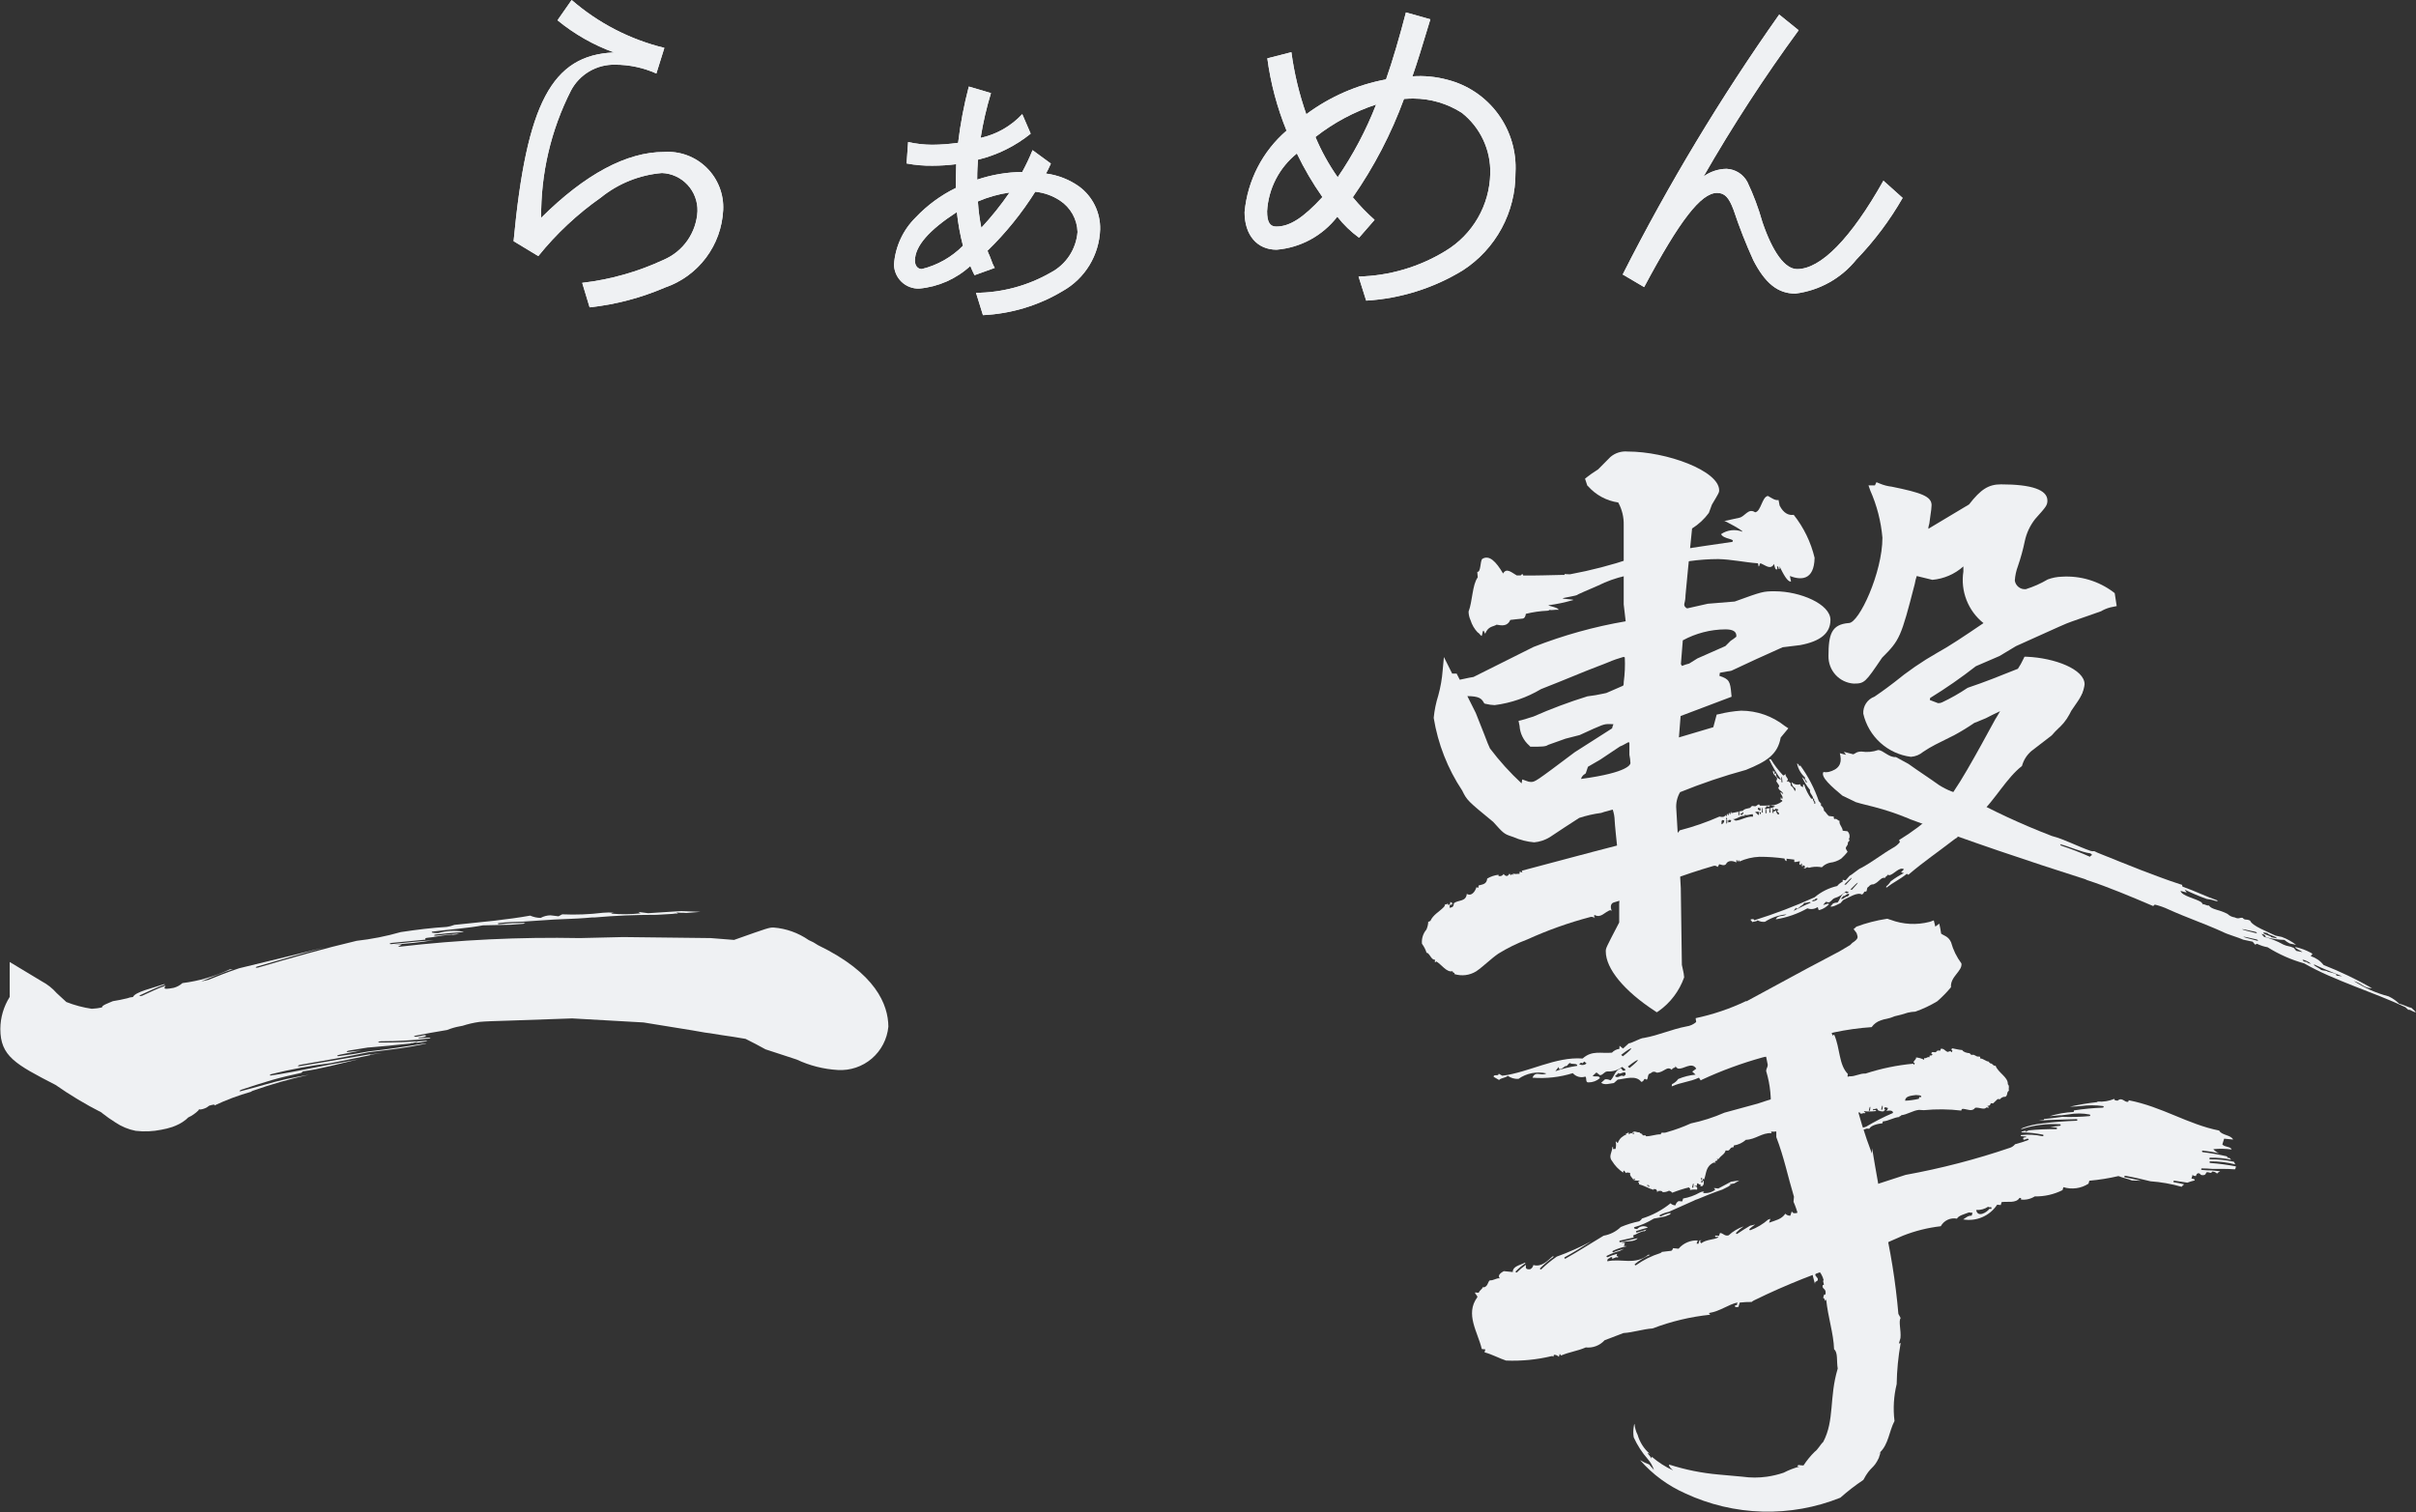 <svg width="107" height="67" viewBox="0 0 107 67" fill="none" xmlns="http://www.w3.org/2000/svg">
<rect x="0" y="0" width="107" height="67" fill="#333333" stroke="none"/>
<g clip-path="url(#clip0_22_112)">
<path d="M98.835 50.923C98.566 50.886 98.293 50.881 98.022 50.909C98.094 50.991 98.185 51.054 98.287 51.093C98.046 51.038 97.803 50.997 97.557 50.971C97.51 50.971 97.509 51.037 97.557 51.041C97.909 51.083 98.258 51.143 98.603 51.221C98.639 51.245 98.693 51.266 98.637 51.299C98.751 51.267 98.768 51.335 98.812 51.377C98.507 51.31 98.196 51.28 97.884 51.287C97.838 51.287 97.835 51.36 97.884 51.357C98.238 51.354 98.592 51.391 98.937 51.467C98.954 51.507 98.973 51.545 98.996 51.582C98.634 51.49 98.262 51.446 97.889 51.449C97.88 51.449 97.871 51.453 97.864 51.459C97.858 51.466 97.854 51.475 97.854 51.484C97.854 51.493 97.858 51.502 97.864 51.509C97.871 51.516 97.88 51.52 97.889 51.52C98.27 51.548 98.649 51.599 99.024 51.671C99.025 51.719 99.009 51.766 98.978 51.802H98.968C98.645 51.773 98.32 51.785 97.995 51.783C97.836 51.771 97.677 51.76 97.517 51.759C97.508 51.759 97.499 51.762 97.493 51.769C97.486 51.775 97.483 51.784 97.483 51.793C97.483 51.803 97.486 51.811 97.493 51.818C97.499 51.824 97.508 51.828 97.517 51.828C97.673 51.844 97.829 51.852 97.985 51.852C98.1 51.862 98.214 51.873 98.327 51.887C98.275 51.912 98.228 51.947 98.188 51.99C98.16 51.961 98.126 51.937 98.089 51.922C98.051 51.906 98.01 51.899 97.969 51.901C97.93 52.032 97.81 51.884 97.712 51.943C97.673 52.073 97.59 52.065 97.515 52.057C97.439 52.05 97.455 51.984 97.375 51.977C97.295 51.969 97.276 52.033 97.253 52.099C97.174 52.092 97.095 52.083 97.115 52.018L97.055 52.214C97.134 52.222 97.213 52.23 97.194 52.295C97.085 52.32 96.978 52.352 96.873 52.392C96.681 52.365 96.491 52.338 96.301 52.305C96.255 52.298 96.233 52.366 96.281 52.373C96.434 52.398 96.583 52.428 96.733 52.467C96.69 52.496 96.652 52.533 96.621 52.575C96.17 52.447 95.708 52.365 95.241 52.331C94.876 52.242 94.501 52.154 94.127 52.087C94.082 52.078 94.06 52.146 94.106 52.155C94.35 52.2 94.581 52.252 94.814 52.307C94.682 52.3 94.549 52.296 94.419 52.295C94.2 52.206 94.041 52.189 93.823 52.1C93.398 52.199 92.968 52.268 92.533 52.306L92.496 52.437C92.333 52.542 92.149 52.611 91.957 52.637C91.765 52.664 91.569 52.648 91.384 52.592L91.345 52.723C90.964 52.914 90.542 53.009 90.116 53.001C89.933 53.116 89.716 53.166 89.502 53.14C89.521 53.073 89.521 53.073 89.441 53.067C89.284 53.32 88.905 53.212 88.647 53.254L88.609 53.385L88.45 53.368C88.29 53.612 88.061 53.804 87.794 53.919C87.526 54.035 87.231 54.07 86.944 54.02C87.042 53.964 87.161 53.84 87.32 53.857L87.361 53.728L87.201 53.711C87.007 53.784 86.733 53.852 86.671 53.987C86.531 53.959 86.387 53.977 86.257 54.037C86.128 54.097 86.022 54.197 85.953 54.322C85.38 54.388 84.819 54.528 84.282 54.739C83.505 55.061 82.754 55.441 82.034 55.877C80.547 56.339 79.098 56.914 77.699 57.599C77.655 57.618 77.614 57.645 77.577 57.677C77.401 57.675 77.225 57.684 77.05 57.704L76.99 57.899C76.911 57.892 76.811 57.949 76.85 57.818C77.01 57.834 76.87 57.754 76.972 57.696C76.535 57.785 76.199 58.087 75.682 58.168L75.742 58.242C74.868 58.333 74.009 58.538 73.188 58.851C72.772 58.876 72.315 59.031 71.898 59.055L71.065 59.373C70.961 59.488 70.831 59.577 70.687 59.632C70.542 59.688 70.386 59.708 70.232 59.691C69.856 59.855 69.518 59.887 69.138 60.049L69.078 59.977L69.039 60.107C69.011 60.078 68.978 60.054 68.94 60.039C68.902 60.023 68.861 60.016 68.82 60.018L68.782 60.149C68.801 60.084 68.801 60.084 68.722 60.076C68.06 60.235 67.379 60.301 66.699 60.273C66.401 60.176 66.124 60.015 65.746 59.907L65.784 59.779L65.626 59.762C65.449 59.009 64.874 58.214 65.429 57.466C65.449 57.401 65.308 57.321 65.331 57.255L65.489 57.271C65.522 57.163 65.649 57.111 65.67 57.02C65.689 57.024 65.708 57.027 65.727 57.028C65.906 56.978 65.886 56.777 65.985 56.718C66.144 56.735 66.262 56.612 66.421 56.629C66.3 56.483 66.501 56.37 66.599 56.312L66.997 56.351C66.997 56.084 67.333 56.05 67.533 55.937C67.543 55.944 67.553 55.952 67.561 55.962C67.406 56.064 67.264 56.183 67.135 56.316C67.1 56.346 67.151 56.396 67.185 56.365C67.306 56.242 67.439 56.13 67.582 56.032C67.582 56.13 67.527 56.252 67.77 56.228C67.806 56.209 67.837 56.183 67.861 56.151C67.885 56.118 67.902 56.081 67.91 56.041C68.287 56.146 68.544 55.838 68.761 55.659L68.82 55.666C68.605 55.821 68.402 55.992 68.213 56.178C68.178 56.211 68.23 56.26 68.264 56.228C68.475 56.023 68.703 55.836 68.946 55.668C69.471 55.479 69.982 55.252 70.475 54.989C70.086 55.233 69.697 55.477 69.297 55.696C69.29 55.702 69.285 55.709 69.283 55.718C69.281 55.726 69.282 55.736 69.287 55.743C69.291 55.751 69.298 55.757 69.307 55.759C69.315 55.762 69.324 55.761 69.332 55.757C69.906 55.435 70.457 55.077 71.021 54.742C71.308 54.692 71.573 54.559 71.782 54.357C72.044 54.246 72.317 54.161 72.596 54.104C72.596 54.104 72.694 54.046 72.718 53.982C73.179 53.84 73.61 53.611 73.986 53.306C74.014 53.336 74.048 53.359 74.085 53.375C74.123 53.39 74.164 53.397 74.204 53.395C74.212 53.356 74.229 53.319 74.253 53.286C74.277 53.254 74.308 53.227 74.343 53.209L74.502 53.224L74.543 53.094C74.799 53.05 75.045 52.962 75.272 52.834C75.35 52.791 75.442 52.776 75.53 52.793C75.451 52.784 75.451 52.784 75.43 52.85C75.621 52.873 75.814 52.821 75.966 52.704L75.907 52.63L76.101 52.65C76.281 52.55 76.473 52.449 76.668 52.349C76.79 52.329 76.911 52.311 77.033 52.295L76.79 52.433C76.726 52.423 76.636 52.492 76.589 52.433L76.646 52.506C76.611 52.513 76.579 52.532 76.556 52.559C76.466 52.606 76.374 52.651 76.282 52.698C75.901 52.827 75.541 52.969 75.188 53.12L75.137 53.137C75.095 53.15 75.054 53.168 75.016 53.19C74.651 53.351 74.286 53.518 73.907 53.685C73.771 53.714 73.64 53.761 73.516 53.824C73.475 53.848 73.516 53.907 73.553 53.885C73.691 53.815 73.838 53.765 73.989 53.735L73.969 53.796C73.894 53.823 73.82 53.855 73.75 53.887C73.583 53.92 73.435 53.954 73.246 53.983C72.975 54.151 72.681 54.281 72.373 54.367C72.349 54.432 72.428 54.44 72.507 54.448C72.561 54.387 72.633 54.345 72.712 54.329C72.792 54.313 72.874 54.323 72.947 54.357C72.959 54.364 72.969 54.372 72.976 54.383C72.81 54.427 72.644 54.478 72.482 54.531C72.437 54.545 72.454 54.613 72.499 54.599C72.64 54.554 72.782 54.51 72.925 54.469C72.903 54.482 72.884 54.5 72.871 54.522L72.808 54.55C72.803 54.545 72.798 54.542 72.792 54.541C72.786 54.539 72.779 54.539 72.773 54.541C72.672 54.573 72.574 54.614 72.48 54.663L72.468 54.674L72.353 54.718C72.346 54.721 72.34 54.726 72.336 54.732C72.332 54.738 72.329 54.745 72.329 54.752C72.329 54.76 72.332 54.767 72.336 54.773C72.34 54.779 72.346 54.784 72.353 54.787C72.35 54.792 72.348 54.798 72.348 54.804C72.348 54.81 72.35 54.816 72.353 54.821C72.15 54.865 71.947 54.91 71.745 54.96C71.74 54.961 71.736 54.963 71.732 54.966C71.728 54.968 71.725 54.972 71.723 54.976C71.72 54.98 71.719 54.984 71.718 54.989C71.717 54.994 71.718 54.998 71.719 55.003C71.72 55.008 71.722 55.012 71.725 55.016C71.727 55.02 71.731 55.023 71.735 55.025C71.739 55.028 71.743 55.029 71.748 55.03C71.752 55.031 71.757 55.031 71.762 55.029C72.017 54.966 72.275 54.907 72.53 54.852C72.381 55.04 72.09 54.943 71.809 55.05L71.966 55.066L71.919 55.195L72.047 55.21C71.835 55.249 71.629 55.317 71.433 55.411C71.429 55.413 71.425 55.416 71.422 55.42C71.419 55.423 71.416 55.428 71.415 55.432C71.413 55.437 71.413 55.442 71.413 55.447C71.414 55.452 71.416 55.456 71.418 55.461C71.421 55.465 71.424 55.469 71.428 55.471C71.432 55.474 71.436 55.476 71.441 55.477C71.446 55.479 71.451 55.479 71.455 55.478C71.46 55.477 71.465 55.475 71.469 55.472C71.506 55.453 71.544 55.435 71.583 55.419H71.595C71.695 55.387 71.793 55.357 71.895 55.329H71.917C71.857 55.352 71.799 55.38 71.743 55.415C71.545 55.466 71.353 55.539 71.17 55.63C71.127 55.651 71.162 55.711 71.205 55.69C71.339 55.629 71.479 55.58 71.622 55.544C71.607 55.576 71.598 55.61 71.595 55.645C71.673 55.654 71.673 55.654 71.649 55.718C71.595 55.645 71.469 55.768 71.391 55.76C71.415 55.695 71.415 55.695 71.337 55.688C71.313 55.752 71.159 55.738 71.188 55.876C71.805 55.735 72.415 56.068 73.001 55.584L73.08 55.593C72.838 55.694 72.613 55.83 72.41 55.995C72.375 56.024 72.426 56.074 72.461 56.045C72.787 55.813 73.147 55.634 73.528 55.515C73.535 55.512 73.541 55.507 73.544 55.5H73.564C73.572 55.498 73.579 55.493 73.584 55.486C73.589 55.479 73.591 55.471 73.591 55.462C73.712 55.441 73.834 55.437 73.969 55.416C74.049 55.424 74.073 55.36 74.097 55.294L74.341 55.318C74.445 55.196 74.576 55.099 74.724 55.036C74.871 54.972 75.031 54.944 75.192 54.952C75.175 54.99 75.158 55.035 75.138 55.092L75.219 55.1C75.239 55.04 75.255 54.993 75.266 54.95C75.316 54.95 75.363 54.95 75.411 54.95C75.355 54.95 75.305 54.95 75.289 55.004L75.345 55.078C75.576 54.899 75.9 54.929 76.106 54.816C76.05 54.743 75.921 54.864 75.97 54.734L76.13 54.751L76.177 54.62C76.337 54.637 76.373 54.773 76.557 54.726C76.749 54.548 76.975 54.413 77.222 54.329C77.104 54.409 76.994 54.502 76.895 54.605C76.869 54.633 76.895 54.684 76.938 54.66C77.126 54.532 77.321 54.409 77.518 54.294C77.526 54.296 77.534 54.296 77.542 54.294C77.607 54.281 77.671 54.264 77.734 54.244C77.647 54.303 77.564 54.369 77.485 54.439C77.48 54.444 77.476 54.452 77.475 54.459C77.474 54.467 77.475 54.475 77.479 54.481C77.483 54.488 77.488 54.494 77.495 54.497C77.502 54.5 77.51 54.501 77.518 54.499C77.809 54.391 78.077 54.23 78.311 54.026H78.326C78.353 54.016 78.38 54.002 78.408 53.993L78.348 54.166C78.634 54.06 78.902 54.018 79.068 53.767C79.097 53.797 79.131 53.82 79.169 53.836C79.207 53.851 79.248 53.858 79.29 53.856L79.354 53.662C79.451 53.873 79.779 53.637 79.882 53.581L79.72 53.565C79.748 53.509 79.793 53.463 79.847 53.433C79.902 53.402 79.964 53.389 80.026 53.394C80.148 53.383 80.162 53.344 80.159 53.301C80.767 53.132 81.387 52.98 81.996 52.805C82.794 52.576 83.59 52.31 84.393 52.048C85.966 51.762 87.517 51.359 89.031 50.843C89.114 50.813 89.187 50.761 89.242 50.691C89.448 50.638 89.651 50.572 89.85 50.495C89.811 50.356 89.672 50.546 89.606 50.473C89.566 50.335 89.785 50.423 89.728 50.351L89.491 50.328L89.503 50.284C89.822 50.249 90.143 50.266 90.456 50.334C90.501 50.343 90.524 50.278 90.477 50.266C90.165 50.202 89.847 50.169 89.529 50.165V50.133C89.563 50.123 89.598 50.113 89.634 50.105L89.739 50.092C89.721 50.092 89.715 50.112 89.705 50.148C89.737 50.129 89.766 50.111 89.799 50.094H89.825L89.835 50.077C90.244 50.035 90.655 50.017 91.066 50.023C91.107 50.023 91.119 49.962 91.078 49.955C90.984 49.939 90.893 49.928 90.798 49.921C90.942 49.905 91.086 49.888 91.23 49.874C91.239 49.874 91.248 49.871 91.255 49.864C91.261 49.857 91.265 49.848 91.265 49.839C91.265 49.83 91.261 49.821 91.255 49.814C91.248 49.807 91.239 49.804 91.23 49.804C90.662 49.769 90.093 49.84 89.552 50.013H89.51V50.002L89.544 49.987C89.552 49.986 89.559 49.984 89.566 49.981C89.573 49.977 89.579 49.973 89.583 49.967C89.862 49.863 90.153 49.797 90.449 49.771C90.952 49.704 91.46 49.669 91.968 49.649C92.014 49.649 92.018 49.577 91.968 49.579C91.411 49.602 90.847 49.594 90.292 49.649C90.366 49.632 90.441 49.619 90.516 49.611L90.526 49.574C90.794 49.55 91.064 49.512 91.332 49.477C91.737 49.491 92.144 49.48 92.548 49.443C92.555 49.441 92.562 49.436 92.567 49.43C92.571 49.424 92.574 49.416 92.574 49.409C92.574 49.401 92.571 49.393 92.567 49.387C92.562 49.381 92.555 49.376 92.548 49.374C92.242 49.314 91.927 49.312 91.62 49.367L91.311 49.407C91.248 49.407 91.183 49.407 91.119 49.416C90.998 49.424 90.886 49.435 90.768 49.45C91.114 49.341 91.474 49.278 91.837 49.261L91.857 49.19C92.279 49.126 92.705 49.085 93.131 49.068C93.17 49.068 93.186 49.006 93.144 48.999C92.809 48.954 92.471 48.954 92.137 48.999C91.98 49.015 91.826 49.022 91.669 49.027C92.064 48.937 92.464 48.87 92.866 48.826C92.874 48.825 92.881 48.823 92.887 48.818C92.893 48.813 92.898 48.807 92.9 48.8C93.154 48.819 93.409 48.777 93.643 48.678C93.624 48.743 93.703 48.751 93.783 48.76C94.002 48.581 94.081 48.856 94.258 48.807L94.278 48.743C95.746 49.024 96.896 49.81 98.284 50.084C98.383 50.296 98.8 50.271 98.9 50.482L98.503 50.443L98.423 50.701C98.538 50.827 98.795 50.787 98.835 50.923ZM88.054 53.457C87.897 53.562 87.71 53.613 87.521 53.602C87.584 53.95 87.978 53.724 88.111 53.549C88.128 53.541 88.173 53.567 88.19 53.557C88.233 53.407 88.115 53.532 88.054 53.457Z" fill="#EFF1F3"/>
<path d="M83.179 33.227C83.409 33.234 83.644 33.561 83.966 33.538L84.523 33.842C84.988 34.176 85.407 34.443 85.872 34.776C86.212 34.993 86.589 35.145 86.984 35.226C88.238 35.917 89.538 36.522 90.875 37.035C91.429 37.179 91.986 37.484 92.588 37.694C92.641 37.71 92.696 37.715 92.751 37.706C92.84 37.752 92.932 37.792 93.026 37.828C94.203 38.3 95.369 38.784 96.543 39.169L96.636 39.196L96.661 39.279C97.262 39.489 97.634 39.691 98.234 39.901L98.166 39.922C98.024 39.873 97.876 39.84 97.726 39.822C97.394 39.703 97.07 39.565 96.754 39.409L96.848 39.54L96.571 39.467C96.621 39.693 97.268 39.807 97.5 39.974L97.593 40.105C97.5 39.974 97.732 40.142 97.824 40.112C97.965 40.309 98.286 40.285 98.656 40.49C98.742 40.572 98.851 40.625 98.968 40.64C99.16 40.735 99.188 40.633 99.325 40.663C99.435 40.791 99.464 40.691 99.656 40.785C99.736 41.016 100.396 41.261 100.782 41.449L101.057 41.507C101.284 41.591 101.497 41.708 101.69 41.855L101.414 41.798C101.327 41.755 101.245 41.702 101.171 41.638C100.911 41.63 100.652 41.594 100.4 41.529C100.261 41.501 100.428 41.429 100.157 41.371L100.266 41.501C100.564 41.576 100.85 41.69 101.117 41.84C101.31 41.934 101.392 41.899 101.586 41.992L101.695 42.122L101.97 42.179C101.915 42.115 101.584 41.992 101.668 41.956C101.898 42.007 102.12 42.089 102.328 42.2C102.522 42.294 102.301 42.3 102.355 42.366C102.573 42.434 102.765 42.568 102.905 42.749C103.644 43.039 104.36 43.382 105.05 43.776C104.718 43.791 104.58 43.554 104.246 43.459C104.72 43.766 105.24 43.996 105.787 44.139C105.961 44.221 106.121 44.333 106.258 44.469C106.391 44.485 106.66 44.628 106.792 44.644L106.995 44.833C106.928 44.879 106.728 44.691 106.661 44.738L106.526 44.616C105.118 43.951 103.364 43.437 102.049 42.679C101.477 42.52 100.931 42.279 100.427 41.963C100.265 41.935 100.107 41.883 99.959 41.811L99.876 41.848L99.765 41.717L99.352 41.629C99.16 41.537 98.622 41.385 98.441 41.283C97.608 40.907 96.868 40.661 96.034 40.285C95.841 40.193 95.639 40.123 95.432 40.074C95.41 40.098 95.386 40.119 95.36 40.138C94.37 39.718 93.403 39.306 92.398 38.976L92.379 38.96C89.761 38.127 87.223 37.267 84.613 36.298L84.525 36.26C84.025 36.052 83.511 35.88 82.987 35.744C82.768 35.684 82.466 35.622 82.191 35.535C82.003 35.444 81.803 35.349 81.599 35.249C81.122 34.854 80.615 34.412 80.757 34.2C80.829 34.214 80.904 34.214 80.976 34.2C81.444 34.087 81.572 33.826 81.507 33.48L81.5 33.446C81.5 33.419 81.487 33.394 81.481 33.367L81.757 33.439L81.662 33.307L82.078 33.416C82.169 33.388 82.214 33.294 82.442 33.294C82.69 33.333 82.943 33.31 83.179 33.227ZM102.494 42.729C102.411 42.765 102.737 42.889 102.797 42.967C102.887 42.999 102.98 42.994 103.07 43.024C102.989 43.05 103.593 43.122 103.461 43.217L103.728 43.25C103.333 43.087 102.885 42.917 102.5 42.729H102.494ZM101.971 42.51C101.992 42.535 102.011 42.562 102.027 42.59C102.065 42.607 102.125 42.605 102.166 42.618C102.218 42.669 102.218 42.67 102.355 42.699C102.246 42.607 102.116 42.542 101.977 42.511L101.971 42.51ZM100.016 41.687L99.961 41.622C99.12 41.417 99.174 41.483 100.022 41.688L100.016 41.687ZM99.909 41.285C99.065 41.087 99.12 41.151 99.964 41.351L99.909 41.285ZM100.274 41.306C100.1 41.36 100.657 41.478 100.573 41.513L100.85 41.573C100.741 41.441 100.517 41.451 100.413 41.335C100.394 41.339 100.287 41.301 100.274 41.307V41.306ZM91.232 37.394C91.26 37.411 91.246 37.443 91.278 37.459C91.717 37.604 92.149 37.771 92.571 37.96C92.525 37.895 92.763 37.906 92.571 37.803C92.194 37.755 91.674 37.51 91.232 37.395V37.394Z" fill="#EFF1F3"/>
<path d="M87.42 29.36L88.466 28.909L89.214 28.46L91.107 27.606L91.457 27.456C91.554 27.407 92.154 27.212 93.002 26.906C93.171 26.806 93.356 26.738 93.55 26.706L93.497 26.357C92.868 25.886 92.092 25.656 91.309 25.707C91.122 25.713 90.938 25.747 90.762 25.807C89.816 26.256 89.816 26.256 89.713 26.256C89.555 26.267 89.399 26.216 89.278 26.114C89.157 26.011 89.081 25.866 89.065 25.707C89.079 25.468 89.13 25.231 89.216 25.007C89.338 24.648 89.437 24.281 89.515 23.91C89.598 23.526 89.769 23.167 90.015 22.861C90.461 22.365 90.51 22.311 90.51 22.161C90.51 21.811 89.817 21.611 88.62 21.611C88.122 21.611 87.822 21.811 87.322 22.465L85.233 23.713C85.217 23.529 85.233 23.343 85.281 23.165C85.329 22.766 85.384 22.512 85.384 22.367C85.384 22.113 84.981 21.965 83.785 21.716C83.58 21.697 83.379 21.646 83.189 21.566L83.141 21.667H82.992C83.296 22.346 83.481 23.073 83.54 23.815C83.54 25.262 82.542 27.761 81.898 27.761C81.297 27.809 81.15 28.061 81.15 29.057C81.146 29.32 81.242 29.574 81.417 29.769C81.593 29.964 81.835 30.085 82.096 30.109C82.493 30.109 82.493 30.108 83.239 29.011C83.989 28.261 84.038 28.157 84.635 25.862C84.663 25.674 84.713 25.49 84.784 25.313L85.583 25.512C85.981 25.512 86.281 25.361 87.124 24.764V25.313C87.053 25.752 87.109 26.202 87.286 26.609C87.463 27.017 87.753 27.364 88.122 27.611C87.176 28.261 86.426 28.762 85.88 29.058C85.214 29.439 84.582 29.875 83.989 30.361C83.539 30.707 83.239 30.91 83.093 31.007C82.969 31.048 82.861 31.13 82.789 31.239C82.716 31.348 82.683 31.479 82.693 31.61C82.809 32.061 83.056 32.467 83.402 32.778C83.748 33.088 84.178 33.289 84.638 33.355C84.806 33.338 84.963 33.268 85.088 33.155C85.28 33.028 85.479 32.911 85.684 32.806L86.483 32.407C86.791 32.242 87.09 32.059 87.378 31.859C87.426 31.859 87.621 31.757 87.876 31.66C88.358 31.307 88.913 31.07 89.5 30.965C90.088 30.861 90.691 30.892 91.264 31.057C91.459 30.994 91.658 30.944 91.86 30.91C92.026 30.751 92.132 30.538 92.159 30.309C92.159 29.807 91.011 29.312 89.767 29.257C89.689 29.436 89.59 29.604 89.472 29.759C88.721 30.06 87.975 30.361 87.228 30.612C86.862 30.858 86.479 31.075 86.08 31.263C86.004 31.297 85.921 31.314 85.837 31.311H85.788L85.29 31.112L85.338 30.811C86.06 30.369 86.755 29.884 87.42 29.36Z" fill="#EFF1F3"/>
<path d="M84.631 33.528C84.127 33.464 83.654 33.246 83.277 32.904C82.9 32.562 82.636 32.113 82.521 31.616C82.512 31.454 82.555 31.293 82.644 31.157C82.733 31.021 82.864 30.918 83.016 30.863C83.127 30.787 83.431 30.583 83.884 30.234C84.483 29.742 85.122 29.303 85.794 28.92C86.305 28.643 86.985 28.188 87.845 27.604C87.508 27.336 87.249 26.983 87.093 26.582C86.936 26.181 86.889 25.746 86.954 25.321V25.093C86.572 25.434 86.09 25.642 85.581 25.687L84.889 25.518C84.849 25.634 84.82 25.753 84.8 25.873C84.192 28.235 84.137 28.356 83.354 29.137C82.61 30.234 82.58 30.283 82.093 30.283C81.787 30.261 81.501 30.123 81.294 29.896C81.087 29.669 80.974 29.371 80.98 29.063C80.98 28.102 81.11 27.661 81.882 27.6C82.334 27.6 83.369 25.365 83.369 23.82C83.306 23.097 83.124 22.39 82.83 21.727L82.752 21.504H83.036L83.104 21.361L83.25 21.421C83.42 21.493 83.6 21.54 83.783 21.56C85.093 21.827 85.546 21.991 85.546 22.378C85.54 22.513 85.526 22.647 85.503 22.779C85.486 22.901 85.465 23.034 85.446 23.195L85.431 23.248C85.412 23.305 85.403 23.365 85.402 23.426L87.206 22.346C87.727 21.673 88.073 21.457 88.618 21.457C89.983 21.457 90.676 21.701 90.676 22.174C90.676 22.387 90.607 22.462 90.162 22.959L90.133 22.993C89.906 23.281 89.749 23.618 89.673 23.977C89.596 24.349 89.495 24.715 89.372 25.074C89.293 25.282 89.246 25.5 89.232 25.721C89.25 25.834 89.31 25.937 89.4 26.007C89.49 26.078 89.604 26.112 89.718 26.101C90.058 25.995 90.384 25.85 90.691 25.669C90.889 25.595 91.098 25.554 91.31 25.548C92.133 25.495 92.948 25.739 93.607 26.237L93.657 26.278L93.744 26.85L93.586 26.882C93.422 26.91 93.264 26.964 93.117 27.041L93.062 27.074C92.729 27.196 92.437 27.295 92.196 27.378C91.869 27.493 91.588 27.591 91.535 27.616L91.179 27.77L89.285 28.623L88.556 29.061L87.507 29.514C86.859 30.02 86.183 30.49 85.482 30.921L85.468 31.011L85.832 31.15C85.892 31.153 85.951 31.142 86.005 31.117C86.395 30.933 86.771 30.72 87.13 30.479L87.175 30.459C87.888 30.221 88.617 29.928 89.323 29.645L89.369 29.627C89.462 29.488 89.543 29.343 89.612 29.192L89.66 29.094H89.768C91.001 29.148 92.322 29.648 92.322 30.314C92.295 30.587 92.172 30.843 91.974 31.033L91.926 31.084H91.856C91.677 31.119 91.501 31.163 91.327 31.216L91.292 31.232H91.246C91.082 31.217 90.919 31.192 90.759 31.157C90.184 31.043 89.638 30.93 87.952 31.816C87.83 31.865 87.736 31.905 87.657 31.938C87.587 31.971 87.514 32 87.44 32.024C87.155 32.22 86.86 32.401 86.556 32.565L85.713 32.987C85.529 33.082 85.35 33.188 85.177 33.304C85.023 33.435 84.832 33.514 84.631 33.528ZM87.288 24.445V25.32C87.218 25.733 87.269 26.158 87.435 26.542C87.601 26.927 87.875 27.255 88.224 27.487L88.395 27.629L88.21 27.751C87.258 28.409 86.508 28.907 85.955 29.215C85.299 29.589 84.675 30.019 84.091 30.499C83.623 30.857 83.313 31.066 83.181 31.155C82.901 31.298 82.855 31.399 82.855 31.617C82.969 32.023 83.197 32.387 83.511 32.667C83.826 32.946 84.213 33.13 84.629 33.195C84.759 33.177 84.882 33.119 84.979 33.029C85.163 32.904 85.355 32.791 85.553 32.689L86.404 32.265C86.705 32.102 86.996 31.924 87.278 31.729L87.32 31.701H87.375C87.385 31.701 87.445 31.667 87.523 31.633C87.603 31.599 87.704 31.555 87.813 31.511C89.583 30.582 90.216 30.705 90.824 30.828C90.961 30.858 91.1 30.88 91.239 30.895C91.415 30.842 91.593 30.797 91.773 30.762C91.89 30.64 91.965 30.484 91.987 30.317C91.987 30.011 91.102 29.52 89.862 29.442C89.789 29.601 89.697 29.75 89.587 29.887L89.531 29.924L89.445 29.959C88.743 30.24 88.017 30.532 87.301 30.771C86.941 31.009 86.565 31.222 86.175 31.409C86.068 31.462 85.95 31.489 85.83 31.487L85.72 31.476L85.095 31.232L85.178 30.72L85.245 30.678C85.965 30.241 86.659 29.761 87.323 29.241L87.358 29.221L88.404 28.77L89.133 28.332L91.396 27.322C91.456 27.293 91.652 27.223 92.088 27.072C92.323 26.99 92.606 26.892 92.927 26.777C93.064 26.697 93.213 26.637 93.367 26.6L93.349 26.468C92.755 26.05 92.037 25.848 91.314 25.894C91.145 25.899 90.978 25.93 90.819 25.987C89.859 26.444 89.859 26.444 89.724 26.444C89.522 26.453 89.324 26.384 89.172 26.25C89.02 26.117 88.926 25.929 88.909 25.727C88.922 25.466 88.976 25.209 89.069 24.966C89.188 24.615 89.285 24.257 89.362 23.894C89.45 23.478 89.636 23.089 89.904 22.76C90.324 22.293 90.352 22.256 90.352 22.178C90.352 22.024 89.892 21.796 88.629 21.796C88.192 21.796 87.931 21.973 87.462 22.581L87.417 22.623L85.075 24.023V23.728C85.06 23.529 85.078 23.329 85.127 23.135C85.147 22.979 85.166 22.846 85.182 22.734C85.203 22.618 85.218 22.5 85.224 22.382C85.224 22.198 84.16 21.977 83.765 21.894C83.603 21.876 83.443 21.841 83.289 21.789L83.239 21.849C83.514 22.475 83.679 23.145 83.725 23.828C83.725 25.222 82.752 27.94 81.915 27.94C81.481 27.976 81.336 28.072 81.336 29.07C81.332 29.288 81.409 29.499 81.553 29.663C81.698 29.826 81.898 29.929 82.114 29.951C82.423 29.951 82.423 29.951 83.118 28.926C83.864 28.178 83.904 28.09 84.487 25.844C84.519 25.645 84.573 25.45 84.647 25.262L84.699 25.123L85.642 25.36C85.954 25.36 86.224 25.22 87.048 24.635L87.288 24.445Z" fill="#EFF1F3"/>
<path d="M74.273 39.35C74.273 39.2 74.073 35.852 74.073 35.852C74.049 35.556 74.119 35.26 74.273 35.006C75.22 34.53 76.225 34.177 77.261 33.957C78.255 33.559 78.599 33.257 78.705 32.607L78.948 32.311C78.425 31.892 77.776 31.663 77.107 31.661C76.787 31.683 76.47 31.733 76.159 31.811L76.011 32.36L74.166 32.91L74.268 31.612L76.506 30.759C76.456 30.209 76.456 30.209 75.959 30.059L76.011 29.66C76.307 29.607 76.558 29.559 76.607 29.559C77.353 29.21 78.1 28.859 78.898 28.51L79.693 28.412C80.492 28.261 80.89 27.961 80.89 27.461C80.89 26.911 79.693 26.363 78.598 26.363C78.1 26.363 78.1 26.363 76.854 26.815L75.661 26.912L74.766 27.112C74.615 27.166 74.417 26.962 74.417 26.815V26.713C74.449 26.6 74.466 26.483 74.467 26.365C74.467 26.315 74.767 23.316 74.767 23.316C75.054 23.148 75.307 22.927 75.513 22.666L75.662 22.267C75.96 21.767 75.96 21.767 75.96 21.717C75.96 21.018 73.818 20.167 72.069 20.167C71.954 20.154 71.837 20.165 71.726 20.199C71.615 20.233 71.513 20.29 71.425 20.366L70.878 20.916C70.824 20.968 70.626 21.066 70.379 21.265L70.427 21.415C70.772 21.808 71.253 22.058 71.773 22.115C71.975 22.464 72.077 22.862 72.068 23.266V26.761L72.169 27.66C70.739 27.9 69.336 28.285 67.984 28.811L65.296 30.152C65.247 30.152 64.995 30.205 64.549 30.304L64.399 30.005H64.2L64.05 29.705C64.021 30.093 63.955 30.476 63.852 30.851C63.754 31.161 63.688 31.48 63.653 31.802C63.844 32.928 64.271 34.001 64.904 34.95C65.103 35.352 65.103 35.352 66.25 36.3C66.695 36.8 66.695 36.8 66.995 36.898C67.296 37.03 67.615 37.115 67.941 37.149C68.153 37.128 68.356 37.061 68.538 36.951C68.988 36.65 69.438 36.349 69.836 36.098C70.173 35.97 70.525 35.886 70.883 35.845C70.98 35.796 71.28 35.748 71.527 35.646C71.615 35.87 71.666 36.106 71.677 36.346C71.677 36.545 71.977 39.295 71.977 39.395C71.98 39.481 71.964 39.567 71.93 39.646C71.888 39.826 71.87 40.011 71.876 40.195V40.745C71.876 40.895 71.876 40.989 71.829 40.989C71.281 42.038 71.281 42.038 71.281 42.139C71.281 42.839 72.076 43.788 73.373 44.638C73.841 44.295 74.203 43.827 74.418 43.288C74.395 43.103 74.362 42.919 74.318 42.738L74.273 39.35ZM74.37 28.261C74.995 27.91 75.698 27.721 76.414 27.712C76.811 27.712 77.062 27.86 77.062 28.159C77.062 28.31 77.062 28.31 76.762 28.509L76.511 28.76L75.266 29.31L74.868 29.554C74.714 29.586 74.564 29.637 74.421 29.705L74.271 29.451L74.37 28.261ZM67.796 34.805C67.712 34.804 67.629 34.786 67.552 34.752L67.502 35.054C66.906 34.499 66.356 33.898 65.856 33.255C65.809 33.206 65.613 32.654 65.212 31.657L64.81 30.856V30.759L64.96 30.657C65.508 30.657 65.707 30.759 65.856 31.006C65.971 31.036 66.088 31.052 66.206 31.056C66.91 30.962 67.587 30.726 68.197 30.361C69.344 29.91 70.042 29.609 70.692 29.36C71.098 29.187 71.514 29.036 71.937 28.909L72.135 29.011C72.156 29.428 72.138 29.846 72.082 30.26C72.085 30.305 72.079 30.351 72.062 30.393C72.045 30.436 72.018 30.474 71.984 30.504L71.785 30.604L71.185 30.848C71.135 30.848 70.788 30.949 70.34 30.998C69.525 31.254 68.725 31.556 67.944 31.901C67.895 31.901 67.644 32.002 67.445 32.053C67.547 32.551 67.547 32.601 67.843 32.906C68.143 32.906 68.444 32.906 68.444 32.856L69.295 32.555L69.891 32.405C70.985 31.905 70.985 31.905 71.286 31.905C71.421 31.899 71.555 31.918 71.683 31.959C71.635 32.115 71.568 32.265 71.483 32.405L69.841 33.454C68.048 34.806 68.048 34.806 67.796 34.806V34.805ZM69.787 34.705C69.888 34.355 69.888 34.306 70.087 34.155L70.19 33.854L70.785 33.505L71.68 32.907C71.852 32.835 72.018 32.751 72.179 32.656L72.329 32.859V33.409C72.357 33.54 72.373 33.673 72.377 33.807C72.378 34.205 71.433 34.505 69.787 34.705Z" fill="#EFF1F3"/>
<path d="M73.375 44.845L73.287 44.785C71.927 43.896 71.117 42.911 71.117 42.148C71.117 42.005 71.117 42.005 71.684 40.919L71.711 40.866C71.711 40.832 71.711 40.788 71.711 40.744V40.195C71.704 39.995 71.724 39.796 71.77 39.601C71.801 39.537 71.816 39.465 71.814 39.394C71.814 39.342 71.756 38.815 71.703 38.304C71.59 37.232 71.511 36.463 71.511 36.352C71.507 36.186 71.478 36.022 71.424 35.865C71.328 35.895 71.235 35.919 71.151 35.941C71.086 35.956 71.022 35.974 70.959 35.998L70.912 36.013C70.581 36.056 70.256 36.13 69.939 36.234C69.532 36.49 69.088 36.79 68.636 37.088C68.427 37.216 68.191 37.294 67.946 37.316C67.626 37.289 67.312 37.208 67.017 37.078L66.948 37.055C66.608 36.943 66.583 36.912 66.131 36.41C64.995 35.476 64.972 35.457 64.758 35.022C64.113 34.051 63.683 32.953 63.496 31.802C63.528 31.466 63.596 31.134 63.698 30.812C63.8 30.444 63.865 30.067 63.894 29.687L63.948 29.107L64.313 29.839H64.511L64.65 30.112C65.034 30.029 65.185 29.998 65.258 29.99L67.919 28.659C69.237 28.143 70.603 27.762 71.998 27.523L71.911 26.777V23.265C71.921 22.914 71.837 22.567 71.668 22.26C71.151 22.186 70.677 21.93 70.331 21.538L70.298 21.509L70.198 21.206L70.288 21.134C70.412 21.036 70.541 20.945 70.675 20.861C70.721 20.832 70.756 20.81 70.776 20.795L71.32 20.246C71.425 20.156 71.546 20.088 71.677 20.047C71.809 20.005 71.947 19.99 72.084 20.003C73.817 20.003 76.138 20.856 76.138 21.721C76.138 21.816 76.138 21.816 75.817 22.356L75.682 22.722C75.48 22.997 75.228 23.231 74.939 23.411C74.817 24.587 74.654 26.288 74.648 26.368C74.647 26.498 74.629 26.627 74.594 26.751V26.812C74.594 26.857 74.682 26.951 74.724 26.951L75.634 26.746L76.827 26.648C78.058 26.202 78.083 26.194 78.607 26.194C79.722 26.194 81.067 26.76 81.067 27.461C81.067 28.044 80.632 28.409 79.73 28.578L78.949 28.674C78.162 29.02 77.412 29.369 76.687 29.71L76.613 29.728C76.572 29.728 76.425 29.757 76.237 29.791L76.168 29.806L76.15 29.941C76.587 30.084 76.628 30.185 76.677 30.744L76.689 30.866L74.431 31.72L74.356 32.668L75.879 32.215L76.028 31.656L76.129 31.637C76.451 31.556 76.78 31.504 77.112 31.483C77.814 31.485 78.495 31.724 79.046 32.161L79.202 32.265L78.864 32.672C78.73 33.418 78.256 33.73 77.326 34.106C76.334 34.377 75.36 34.706 74.408 35.093C74.275 35.32 74.216 35.583 74.24 35.845C74.259 36.176 74.437 39.163 74.439 39.34L74.487 42.744C74.499 42.797 74.516 42.874 74.53 42.943C74.56 43.059 74.579 43.177 74.588 43.296C74.375 43.898 73.983 44.419 73.464 44.788L73.375 44.845ZM71.95 41.129C71.749 41.45 71.583 41.792 71.453 42.148C71.453 42.771 72.183 43.645 73.375 44.443C73.751 44.132 74.052 43.739 74.254 43.295C74.243 43.2 74.227 43.105 74.204 43.012C74.189 42.941 74.173 42.862 74.155 42.778L74.104 39.351C74.104 39.245 73.982 37.206 73.904 35.863C73.876 35.527 73.957 35.191 74.136 34.906C74.192 34.784 74.213 34.736 77.209 33.797C78.161 33.416 78.448 33.152 78.538 32.578V32.532L78.696 32.344C78.234 32.004 77.676 31.822 77.103 31.824C76.829 31.841 76.556 31.882 76.289 31.946L76.145 32.485L73.977 33.132L74.107 31.484L76.325 30.642C76.293 30.331 76.256 30.32 75.908 30.215L75.773 30.173L75.859 29.51L76.169 29.455C76.393 29.413 76.502 29.394 76.562 29.388C77.292 29.045 78.041 28.694 78.83 28.349L78.876 28.337L79.67 28.239C80.61 28.062 80.721 27.706 80.721 27.455C80.721 27.056 79.67 26.524 78.596 26.524C78.127 26.524 78.127 26.524 76.909 26.966L76.866 26.974L75.672 27.073L74.8 27.268C74.744 27.284 74.685 27.285 74.627 27.273C74.57 27.261 74.517 27.235 74.472 27.198C74.408 27.153 74.355 27.095 74.316 27.028C74.277 26.96 74.253 26.885 74.247 26.807V26.706C74.277 26.592 74.293 26.475 74.296 26.357C74.296 26.31 74.46 24.665 74.597 23.294L74.605 23.212L74.674 23.169C74.925 23.013 75.153 22.823 75.352 22.604L75.502 22.205C75.69 21.879 75.779 21.729 75.793 21.699C75.793 21.22 73.914 20.333 72.069 20.333C71.976 20.32 71.881 20.327 71.79 20.353C71.699 20.379 71.615 20.423 71.542 20.483L70.996 21.032C70.947 21.075 70.894 21.113 70.838 21.145C70.77 21.189 70.678 21.245 70.574 21.322C70.891 21.679 71.332 21.904 71.807 21.95L71.886 21.967L71.922 22.04C72.135 22.413 72.243 22.836 72.235 23.266V26.756L72.356 27.788L72.208 27.818C70.795 28.053 69.41 28.434 68.074 28.952L65.304 30.32C65.242 30.32 64.788 30.423 64.594 30.465L64.472 30.493L64.309 30.172H64.179C64.153 30.343 64.116 30.506 64.027 30.889C63.936 31.187 63.871 31.493 63.834 31.802C64.027 32.896 64.443 33.938 65.056 34.863C65.243 35.243 65.243 35.243 66.363 36.167C66.797 36.655 66.797 36.655 67.055 36.735L67.126 36.76C67.387 36.874 67.665 36.949 67.949 36.98C68.126 36.959 68.298 36.901 68.452 36.81C68.903 36.507 69.354 36.2 69.753 35.956C69.753 35.949 69.849 35.852 70.84 35.683C70.916 35.654 70.993 35.631 71.072 35.613C71.207 35.581 71.34 35.541 71.47 35.492L71.636 35.423L71.692 35.593C71.786 35.834 71.839 36.088 71.85 36.346C71.85 36.454 71.959 37.502 72.038 38.268C72.127 39.102 72.151 39.35 72.151 39.394C72.155 39.505 72.133 39.616 72.088 39.718C72.056 39.876 72.044 40.036 72.05 40.196V40.745C72.047 40.891 72.047 41.059 71.95 41.129ZM67.614 35.405L67.383 35.173C66.776 34.611 66.217 33.999 65.711 33.344C65.588 33.115 65.487 32.875 65.41 32.627C65.317 32.383 65.198 32.081 65.055 31.721L64.64 30.857V30.671L64.908 30.49H64.959C65.495 30.49 65.766 30.588 65.958 30.856C66.038 30.873 66.12 30.883 66.201 30.885C66.877 30.789 67.528 30.559 68.115 30.21C68.698 29.979 69.154 29.793 69.55 29.632C69.946 29.471 70.299 29.327 70.627 29.2C70.824 29.129 70.966 29.07 71.095 29.017C71.353 28.907 71.619 28.815 71.889 28.743L71.951 28.726L72.299 28.904V29.007C72.319 29.432 72.301 29.857 72.246 30.278C72.247 30.343 72.235 30.407 72.21 30.466C72.186 30.526 72.148 30.579 72.101 30.623L72.055 30.659L71.855 30.76L71.179 31.027L71.088 31.047C70.847 31.101 70.604 31.142 70.359 31.169C69.562 31.424 68.779 31.721 68.013 32.057L67.949 32.069C67.938 32.069 67.883 32.094 67.814 32.116L67.645 32.171C67.658 32.387 67.757 32.589 67.918 32.733C68.053 32.733 68.216 32.733 68.306 32.724L69.24 32.394L69.848 32.238C70.926 31.741 70.942 31.732 71.284 31.732C71.437 31.726 71.59 31.748 71.736 31.795L71.898 31.854L71.792 32.127C71.752 32.268 71.687 32.401 71.6 32.52L69.929 33.593C68.106 34.968 68.106 34.968 67.794 34.968C67.757 34.969 67.719 34.966 67.682 34.96L67.614 35.405ZM64.987 30.84L65.359 31.583C65.508 31.959 65.627 32.262 65.724 32.505C65.845 32.828 65.958 33.108 65.987 33.155C66.408 33.712 66.877 34.231 67.389 34.705L67.417 34.529L67.607 34.596C67.667 34.624 67.731 34.639 67.797 34.64C67.985 34.64 67.991 34.64 69.742 33.323L71.396 32.267C71.409 32.203 71.429 32.142 71.457 32.083C71.4 32.077 71.344 32.075 71.288 32.076C71.022 32.076 71.022 32.076 69.961 32.563L69.335 32.723L68.559 33C68.465 33.079 68.246 33.079 67.848 33.079H67.776L67.729 33.029C67.602 32.919 67.499 32.785 67.425 32.634C67.351 32.484 67.308 32.32 67.298 32.152L67.253 31.935L67.41 31.896C67.507 31.874 67.617 31.835 67.709 31.805C67.773 31.782 67.839 31.762 67.905 31.746C68.686 31.401 69.487 31.101 70.303 30.848C70.544 30.82 70.783 30.779 71.02 30.726C71.08 30.712 71.116 30.704 71.142 30.7L71.882 30.378C71.904 30.352 71.911 30.333 71.911 30.266V30.222C71.961 29.858 71.977 29.491 71.959 29.124L71.909 29.099C71.673 29.165 71.442 29.246 71.217 29.343C71.086 29.396 70.94 29.456 70.74 29.529C70.415 29.651 70.075 29.791 69.672 29.956C69.268 30.121 68.82 30.304 68.249 30.528C67.62 30.903 66.921 31.144 66.195 31.237C66.065 31.232 65.935 31.214 65.809 31.183L65.739 31.166L65.704 31.106C65.608 30.949 65.507 30.843 65.002 30.838L64.987 30.84ZM69.555 34.902L69.65 34.579C69.677 34.373 69.783 34.185 69.945 34.055L70.05 33.744L70.7 33.361L71.63 32.74H71.681C71.719 32.712 71.76 32.688 71.803 32.669C71.881 32.626 71.982 32.571 72.112 32.506L72.234 32.444L72.5 32.81V33.419C72.528 33.551 72.544 33.684 72.547 33.818C72.547 34.158 72.236 34.59 69.807 34.884L69.555 34.902ZM70.327 33.968L70.23 34.259L70.187 34.291C70.146 34.315 70.111 34.345 70.082 34.383C70.053 34.42 70.033 34.462 70.021 34.507C72.146 34.223 72.209 33.85 72.209 33.807C72.204 33.684 72.189 33.562 72.163 33.441V32.917L72.13 32.872C72.062 32.907 72.009 32.939 71.959 32.965C71.891 33.006 71.82 33.041 71.746 33.068L70.878 33.648L70.327 33.968ZM74.352 29.921L74.102 29.5L74.211 28.159L74.298 28.116C74.945 27.753 75.672 27.558 76.414 27.55C76.926 27.55 77.23 27.78 77.23 28.166C77.23 28.41 77.165 28.449 76.856 28.654L76.579 28.919L75.334 29.468L74.917 29.732H74.87C74.737 29.766 74.608 29.812 74.484 29.869L74.352 29.921ZM74.444 29.418L74.492 29.5C74.595 29.457 74.702 29.423 74.811 29.396L75.176 29.168L76.414 28.621L76.645 28.39C76.734 28.335 76.819 28.273 76.899 28.205C76.896 28.19 76.896 28.175 76.899 28.16C76.899 27.973 76.737 27.881 76.413 27.881C75.754 27.886 75.107 28.053 74.528 28.368L74.444 29.418Z" fill="#EFF1F3"/>
<path fill-rule="evenodd" clip-rule="evenodd" d="M72.355 63.677C72.513 64.024 72.721 64.346 72.973 64.633C73.097 64.775 73.192 64.941 73.252 65.121C73.144 64.999 73.147 65.009 73.04 64.877C72.899 64.826 72.764 64.762 72.636 64.684C73.189 65.316 73.873 65.819 74.64 66.159C75.711 66.657 76.872 66.931 78.053 66.964C79.233 66.997 80.408 66.787 81.505 66.349C81.826 66.064 82.167 65.8 82.524 65.561C82.859 64.929 82.964 65.105 83.21 64.585C83.231 64.482 83.321 64.308 83.253 64.349L83.154 64.44C83.183 64.406 83.216 64.375 83.253 64.349C83.645 63.976 83.659 63.416 83.904 62.95C83.836 62.404 83.869 61.851 84 61.317C84.01 60.706 84.07 60.096 84.177 59.494L84.098 59.52L84.168 59.276C84.202 58.929 84.073 58.537 84.176 58.389L84.076 58.206C83.953 56.784 83.726 55.372 83.398 53.983C83.299 52.918 83.075 51.91 82.912 50.87L82.903 51.102C82.583 50.265 82.318 49.407 82.109 48.535C82.041 48.351 81.973 48.283 81.905 48.1C81.975 47.943 81.77 47.734 81.839 47.578C81.43 47.165 81.502 46.444 81.231 45.832L81.163 45.876L81.095 45.695C80.891 45.492 80.685 45.627 80.487 45.085L80.282 45.222L80.147 45.089V44.865C79.944 44.554 79.81 43.974 79.607 43.666C79.674 44.293 79.607 44.339 79.265 44.127C79.332 44.304 79.332 44.304 79.399 44.48C79.33 44.64 79.125 44.56 79.056 44.724C78.924 44.371 78.924 44.371 78.719 44.405C78.718 44.449 78.704 44.492 78.68 44.529C78.656 44.566 78.623 44.595 78.583 44.615C78.583 44.839 78.647 45.128 78.511 45.112C78.376 44.99 78.511 44.776 78.379 44.649C77.905 44.433 78.37 45.888 78.095 46.195C78.148 46.459 78.238 46.91 78.29 47.171C78.29 47.284 78.221 47.333 78.219 47.445C78.404 48.054 78.467 48.694 78.404 49.328C78.469 49.618 78.604 49.86 78.669 50.149V50.374C79.013 51.268 79.184 52.132 79.451 53.016L79.432 53.239C79.598 53.611 79.698 54.01 79.727 54.417C79.753 54.536 79.811 54.645 79.895 54.733C79.871 54.99 79.908 55.25 80.003 55.49L80.118 55.63C80.177 56.055 80.266 56.475 80.384 56.888C80.352 56.709 80.537 56.817 80.505 56.638L80.394 56.494C80.41 56.385 80.427 56.276 80.502 56.238C80.629 56.37 80.721 56.533 80.766 56.711C80.689 56.746 80.852 56.966 80.722 56.927C80.677 57.143 80.907 57.04 80.843 57.365C80.789 57.291 80.767 57.399 80.745 57.506C80.822 57.472 80.831 57.762 80.876 57.548C80.96 58.38 81.203 59.053 81.228 59.774C81.406 59.915 81.332 60.296 81.389 60.628C81.003 61.909 81.256 62.911 80.747 63.877C80.626 63.985 80.51 64.217 80.372 64.311C80.184 64.496 80.017 64.7 79.873 64.921C79.798 64.918 79.723 64.911 79.648 64.899C79.58 64.959 79.579 64.959 79.693 64.971C79.45 65.035 79.215 65.126 78.992 65.242C78.751 65.323 78.504 65.382 78.254 65.418C77.894 65.469 77.529 65.469 77.17 65.418L76.109 65.322C75.365 65.257 74.631 65.108 73.92 64.88C73.904 64.967 74 65.051 74.099 65.14C73.759 64.984 73.442 64.781 73.158 64.537L73.13 64.618C73.156 64.55 72.82 64.281 73.066 64.405C72.808 64.183 72.621 63.889 72.527 63.561C72.487 63.487 72.456 63.407 72.435 63.326L72.406 63.204L72.39 63.092C72.382 63.045 72.36 63.154 72.352 63.222C72.329 63.373 72.33 63.526 72.355 63.677Z" fill="#EFF1F3"/>
<path d="M79.466 38.187V38.081L79.123 38.041V38.148C79.098 38.141 79.076 38.126 79.06 38.105C79.044 38.084 79.035 38.059 79.034 38.033C78.666 37.981 78.295 37.955 77.923 37.956C77.614 37.969 77.311 38.041 77.03 38.169C77.03 38.116 77.03 38.116 76.987 38.111C76.987 38.163 76.987 38.163 76.945 38.16C76.945 38.106 76.945 38.106 76.9 38.101V38.207C76.77 38.139 76.528 38.085 76.438 38.285C76.349 38.374 76.223 38.298 76.137 38.285C76.122 38.33 76.099 38.371 76.069 38.407C76.048 38.386 76.022 38.37 75.994 38.36C75.966 38.351 75.936 38.349 75.907 38.354C74.543 38.751 73.21 39.25 71.921 39.849C71.77 39.887 71.622 39.934 71.472 39.978C71.323 40.022 71.313 40.204 71.382 40.344L71.306 40.321C71.069 40.407 70.901 40.674 70.645 40.544C70.558 40.517 70.638 40.595 70.59 40.633L70.633 40.645L70.622 40.674C70.599 40.651 70.569 40.634 70.537 40.624C70.505 40.615 70.471 40.614 70.439 40.622C69.48 40.874 68.545 41.207 67.642 41.617C67.196 41.785 66.767 41.995 66.362 42.245C66.02 42.48 65.722 42.791 65.381 43.028C65.237 43.117 65.076 43.175 64.908 43.196C64.74 43.217 64.569 43.201 64.408 43.15C64.461 43.061 64.324 43.124 64.335 43.022C64.063 43.099 63.841 42.712 63.592 42.582C63.592 42.633 63.592 42.633 63.545 42.62L63.556 42.518C63.38 42.518 63.36 42.297 63.191 42.194V42.246C63.147 42.088 63.074 41.94 62.976 41.809C62.965 41.696 62.977 41.581 63.011 41.473C63.045 41.365 63.101 41.265 63.174 41.178C63.222 41.068 63.25 40.95 63.255 40.831C63.298 40.844 63.303 40.793 63.345 40.805C63.467 40.522 63.74 40.395 63.937 40.189C63.957 40.171 63.972 40.149 63.982 40.125C63.992 40.1 63.996 40.074 63.995 40.048C64.032 40.112 64.086 40.022 64.128 40.035C64.128 40.088 64.128 40.088 64.165 40.1C64.165 40.048 64.255 40.074 64.224 39.959C64.25 39.964 64.274 39.974 64.295 39.99C64.316 40.005 64.334 40.026 64.346 40.049L64.261 40.022C64.303 40.037 64.303 40.037 64.297 40.087C64.255 40.074 64.212 40.061 64.207 40.112L64.196 40.216C64.288 40.19 64.371 40.216 64.393 40.011C64.585 39.857 64.925 39.96 64.962 39.599C65.17 39.721 65.327 39.498 65.389 39.305L65.473 39.331L65.484 39.227C65.664 39.176 65.839 39.177 65.867 38.919C66.02 38.83 66.19 38.773 66.366 38.752V38.805C66.408 38.819 66.454 38.818 66.496 38.801C66.538 38.785 66.573 38.754 66.594 38.715C66.606 38.738 66.624 38.758 66.645 38.774C66.666 38.789 66.69 38.8 66.716 38.805C66.758 38.818 66.806 38.78 66.859 38.69C66.859 38.742 66.896 38.754 66.939 38.768C66.95 38.665 67.023 38.794 67.029 38.743L66.993 38.678C67.072 38.756 67.211 38.693 67.294 38.717L67.305 38.615L67.427 38.654C67.412 38.629 67.403 38.601 67.4 38.572C69.483 38.027 71.557 37.444 73.654 36.954C73.657 36.968 73.657 36.984 73.654 36.999C73.843 36.983 74.027 36.931 74.196 36.845L74.318 36.884C74.345 36.852 74.371 36.819 74.394 36.784C74.996 36.629 75.584 36.425 76.152 36.174C76.258 36.195 76.359 36.222 76.428 36.098C76.428 36.15 76.428 36.15 76.472 36.155C76.472 36.101 76.472 36.049 76.513 36.054C76.513 36.107 76.513 36.107 76.557 36.111C76.557 36.059 76.557 36.005 76.597 36.011C76.597 36.063 76.597 36.063 76.641 36.068C76.641 36.031 76.641 35.992 76.656 35.977L76.676 35.968V36.022L76.993 35.96C76.993 35.996 76.993 36.046 76.993 36.112H77.035C77.035 36.04 77.035 35.99 77.025 35.948L77.188 35.917C77.271 35.821 77.356 35.831 77.485 35.795C77.528 35.795 77.568 35.699 77.607 35.704L77.736 35.719C77.779 35.719 77.857 35.629 77.904 35.633L77.948 35.69C78.093 35.69 78.245 35.69 78.391 35.679C78.347 35.801 78.26 35.679 78.219 35.726C78.263 35.787 78.136 35.768 78.179 35.828H78.19C78.186 35.893 78.186 35.957 78.19 36.022L78.234 36.029C78.233 35.961 78.227 35.892 78.216 35.824C78.261 35.816 78.312 35.81 78.365 35.805C78.36 35.869 78.36 35.933 78.365 35.996L78.408 36.004C78.408 35.936 78.402 35.869 78.391 35.803C78.472 35.795 78.55 35.764 78.615 35.715L78.408 35.684C78.601 35.683 78.788 35.615 78.937 35.492C78.937 35.439 78.893 35.433 78.866 35.437C78.855 35.405 78.874 35.363 78.866 35.331C78.891 35.276 78.894 35.434 78.936 35.385C78.977 35.285 78.891 35.223 78.846 35.111C78.888 35.065 78.932 35.174 78.976 35.179C78.93 35.017 78.803 35.057 78.756 34.892L78.798 34.844C78.798 34.738 78.666 34.669 78.665 34.563C78.751 34.574 78.665 34.511 78.706 34.463C78.618 34.347 78.489 34.281 78.528 34.127C78.528 34.179 78.572 34.185 78.615 34.189L78.573 34.237L78.617 34.295L78.66 34.248V34.354C78.676 34.401 78.705 34.443 78.743 34.476C78.782 34.508 78.828 34.529 78.877 34.538C78.675 34.252 78.497 33.949 78.347 33.632L78.432 33.641C78.582 33.891 78.758 34.123 78.957 34.335C79.002 34.393 79.044 34.293 79.085 34.298C79.044 34.398 79.216 34.472 79.175 34.572C79.133 34.572 79.133 34.572 79.134 34.62C79.218 34.577 79.264 34.688 79.305 34.691V34.797C79.388 34.853 79.45 34.935 79.481 35.029C79.565 35.039 79.482 34.976 79.522 34.928C79.469 34.901 79.425 34.861 79.394 34.811C79.363 34.761 79.345 34.703 79.344 34.644C79.393 34.695 79.455 34.732 79.523 34.749C79.592 34.766 79.664 34.764 79.731 34.742C79.731 34.848 79.82 34.857 79.862 34.863C79.862 34.81 79.817 34.751 79.903 34.762C79.974 34.983 80.078 35.19 80.213 35.378L80.3 35.388C80.26 35.488 80.387 35.51 80.346 35.604C80.432 35.613 80.389 35.556 80.386 35.504C80.302 35.494 80.386 35.345 80.299 35.382C80.299 35.223 80.124 35.15 80.164 34.998C80.021 34.825 79.902 34.634 79.811 34.429C79.893 34.486 79.954 34.567 79.986 34.661C80.029 34.661 80.029 34.661 80.029 34.611C79.986 34.661 79.984 34.5 79.941 34.549V34.443C79.76 34.279 79.636 34.062 79.587 33.822C79.613 33.829 79.635 33.844 79.651 33.865C79.667 33.886 79.676 33.911 79.676 33.938C79.719 33.938 79.719 33.938 79.717 33.89C80.081 34.386 80.365 34.935 80.561 35.518C80.603 35.469 80.606 35.628 80.648 35.581V35.687C80.688 35.709 80.721 35.742 80.744 35.782C80.768 35.822 80.78 35.867 80.78 35.913C80.867 35.976 80.911 36.087 80.999 36.149L81.212 36.173C81.212 36.227 81.212 36.279 81.257 36.285C81.342 36.242 81.387 36.354 81.471 36.364C81.432 36.516 81.605 36.642 81.609 36.8L81.822 36.826C81.871 36.873 81.903 36.936 81.912 37.004C81.921 37.072 81.908 37.141 81.873 37.2C81.916 37.2 81.916 37.2 81.917 37.257C81.873 37.2 81.876 37.357 81.833 37.3C81.879 37.463 81.712 37.496 81.754 37.609C81.78 37.65 81.804 37.691 81.826 37.737C81.74 37.845 81.645 37.947 81.543 38.039C81.395 38.138 81.225 38.199 81.049 38.218C80.946 38.242 80.849 38.287 80.764 38.351C80.669 38.428 80.728 38.431 80.59 38.406C80.43 38.388 80.268 38.4 80.113 38.443C80.102 38.433 80.089 38.426 80.075 38.423C80.061 38.419 80.046 38.418 80.032 38.42C80.018 38.423 80.004 38.428 79.993 38.436C79.981 38.444 79.971 38.455 79.963 38.467C79.94 38.468 79.916 38.468 79.892 38.467V38.441C79.935 38.441 79.935 38.441 79.933 38.394C79.93 38.346 79.889 38.335 79.846 38.331C79.846 38.384 79.846 38.384 79.804 38.378V38.273C79.76 38.216 79.76 38.273 79.761 38.319C79.633 38.305 79.716 38.21 79.716 38.157C79.641 38.154 79.552 38.196 79.466 38.187ZM78.899 34.65L78.943 34.657C78.919 34.327 78.877 34.322 78.899 34.65ZM76.449 36.3L76.493 36.307C76.493 36.281 76.493 36.226 76.449 36.219C76.449 36.218 76.45 36.272 76.449 36.299V36.3ZM76.364 36.343L76.276 36.331C76.239 36.356 76.239 36.41 76.241 36.518C76.278 36.506 76.31 36.483 76.332 36.451C76.354 36.419 76.365 36.382 76.364 36.343ZM76.665 36.332L76.578 36.321C76.537 36.34 76.537 36.34 76.537 36.394C76.53 36.388 76.521 36.385 76.512 36.385C76.495 36.356 76.484 36.289 76.455 36.323V36.485C76.499 36.485 76.498 36.438 76.496 36.382H76.51C76.517 36.393 76.524 36.399 76.534 36.39C76.544 36.382 76.541 36.411 76.541 36.44C76.582 36.398 76.669 36.465 76.667 36.331L76.665 36.332ZM77.089 36.088C77.132 36.149 77.174 36.045 77.21 36.053C77.21 35.999 77.21 35.999 77.169 35.972C77.162 35.982 77.176 36.015 77.169 36.026C77.13 36.041 77.087 35.983 77.087 36.09L77.089 36.088ZM77.632 36.073C77.503 36.059 77.377 36.15 77.267 36.092V36.145C77.081 36.116 76.913 36.306 76.743 36.287C76.786 36.287 76.83 36.35 76.873 36.355C77.129 36.332 77.38 36.15 77.637 36.179L77.632 36.073ZM77.987 35.985L77.902 35.973C77.865 35.958 77.825 35.954 77.786 35.963C77.747 35.973 77.712 35.994 77.686 36.024C77.768 35.929 77.814 36.095 77.9 36.107V36C77.941 35.952 77.942 36 77.943 36.06C77.986 36.068 77.986 36.068 77.987 35.988V35.985ZM77.969 35.902V35.796C77.926 35.845 77.881 35.733 77.857 35.805C77.857 35.817 77.857 35.849 77.857 35.86C77.887 35.889 77.927 35.905 77.969 35.905V35.902ZM78.031 35.993L78.073 36C78.06 35.702 78.021 35.703 78.031 35.995V35.993ZM78.666 35.896C78.623 35.943 78.709 36.01 78.711 36.063L78.797 36.076C78.797 36.049 78.788 36.023 78.772 36.001C78.757 35.979 78.735 35.963 78.709 35.954C78.666 35.894 78.795 35.915 78.75 35.854C78.707 35.85 78.665 35.837 78.628 35.816C78.621 35.823 78.635 35.86 78.628 35.87C78.584 35.88 78.542 35.828 78.539 35.912C78.525 35.719 78.494 35.75 78.503 36.01L78.545 36.017C78.545 35.985 78.545 35.956 78.545 35.931C78.582 35.99 78.622 35.891 78.668 35.899L78.666 35.896Z" fill="#EFF1F3"/>
<path fill-rule="evenodd" clip-rule="evenodd" d="M71.999 51.971L71.983 51.987C71.987 51.985 71.99 51.983 71.993 51.98C71.996 51.978 71.998 51.974 71.999 51.971Z" fill="#EFF1F3"/>
<path fill-rule="evenodd" clip-rule="evenodd" d="M88.923 48.031C89.013 48.117 88.938 48.233 88.974 48.316C88.853 48.389 88.935 48.515 88.814 48.589C88.768 48.584 88.722 48.592 88.681 48.611C88.639 48.63 88.603 48.659 88.577 48.696L88.471 48.689C88.401 48.766 88.341 48.803 88.271 48.88L88.166 48.873C88.157 48.912 88.141 48.995 88.035 48.987C87.975 49.023 88.133 49.033 88.072 49.069L87.966 49.062C87.888 49.184 87.648 49.044 87.48 49.074C87.333 49.267 87.145 49.135 86.933 49.122C86.879 49.122 86.872 49.159 86.863 49.199C86.312 49.133 85.755 49.127 85.202 49.181L84.991 49.168C84.717 49.193 84.466 49.38 84.193 49.405C84.238 49.448 84.079 49.438 84.124 49.482C83.85 49.506 83.659 49.656 83.387 49.679L83.371 49.76C83.151 49.787 82.869 49.85 82.785 50.004L82.68 49.996C82.337 50.098 82.086 50.284 81.743 50.385C82.004 50.164 82.311 50.003 82.642 49.915C83.026 49.685 83.425 49.481 83.837 49.305C83.846 49.263 83.8 49.222 83.8 49.222C83.702 49.176 83.641 49.212 83.535 49.206C83.558 49.194 83.576 49.177 83.59 49.155C83.603 49.134 83.611 49.109 83.612 49.084C83.56 49.084 83.47 48.995 83.445 49.116L83.49 49.158C83.482 49.198 83.43 49.195 83.421 49.235C83.332 49.242 83.242 49.223 83.163 49.181C83.172 49.142 83.118 49.138 83.127 49.098C83.076 49.126 83.018 49.138 82.96 49.129L82.943 49.209C82.952 49.168 83.005 49.172 83.058 49.176L83.103 49.218C82.924 49.242 82.743 49.245 82.564 49.227C82.503 49.263 82.662 49.273 82.602 49.309C82.541 49.344 82.503 49.263 82.487 49.343C82.442 49.3 82.373 49.377 82.389 49.298C82.29 49.251 82.222 49.328 82.169 49.324L82.153 49.404C82.076 49.382 81.995 49.38 81.917 49.396C81.839 49.413 81.766 49.448 81.704 49.499C81.5 49.446 81.264 49.554 81.067 49.461L81.051 49.541C80.913 49.694 80.717 49.602 80.558 49.593L80.542 49.673C80.427 49.706 80.452 49.587 80.338 49.62C80.329 49.661 80.329 49.661 80.383 49.663C80.374 49.702 80.367 49.743 80.261 49.737L80.277 49.656H80.17C80.103 49.719 80.022 49.764 79.933 49.786C79.844 49.808 79.751 49.808 79.663 49.784C79.411 49.973 79.038 49.951 78.742 50.095C78.635 50.14 78.515 50.148 78.403 50.116C78.439 50.123 78.465 50.14 78.454 50.199C78.03 50.173 77.755 50.48 77.322 50.494C77.173 50.628 76.988 50.715 76.79 50.744L76.774 50.824C76.614 50.815 76.644 50.938 76.531 50.972L76.424 50.965C76.392 51.124 76.218 51.195 76.14 51.312C76.133 51.352 76.079 51.349 76.027 51.345L76.071 51.389C76.064 51.428 75.958 51.422 75.949 51.462L75.994 51.505H75.889C75.531 51.684 75.581 51.969 75.473 52.248C75.419 52.248 75.383 52.161 75.322 52.198C75.322 52.223 75.355 52.251 75.367 52.278L75.357 52.315C75.357 52.338 75.347 52.361 75.343 52.389H75.395C75.395 52.361 75.402 52.337 75.405 52.315H75.457C75.441 52.395 75.486 52.437 75.418 52.514C75.409 52.555 75.357 52.55 75.304 52.547L75.32 52.468C75.259 52.505 75.222 52.422 75.169 52.418L75.144 52.54L75.039 52.533C75.084 52.577 75.198 52.543 75.16 52.702C75.051 52.69 74.941 52.696 74.834 52.722C74.904 52.645 74.797 52.64 74.805 52.6C74.552 52.662 74.303 52.742 74.061 52.838C74.025 52.793 73.974 52.762 73.918 52.749C73.832 52.795 73.734 52.817 73.637 52.812C73.599 52.73 73.485 52.762 73.432 52.76C73.424 52.799 73.424 52.799 73.37 52.796C73.433 52.76 73.334 52.713 73.343 52.674C73.281 52.711 73.244 52.628 73.228 52.709C73.024 52.656 72.835 52.523 72.579 52.465C72.64 52.428 72.541 52.382 72.55 52.343C72.602 52.343 72.602 52.343 72.611 52.306L72.398 52.294C72.345 52.294 72.467 52.217 72.361 52.211L72.345 52.291C72.316 52.169 72.165 52.12 72.196 51.96C72.146 51.96 72.06 51.917 71.992 51.971C72.011 51.937 71.939 51.899 71.947 51.863C71.841 51.863 71.938 51.902 71.877 51.941C71.68 51.807 71.515 51.631 71.391 51.427C71.219 51.215 71.418 51.026 71.403 50.817C71.509 50.824 71.387 50.898 71.441 50.9H71.547C71.577 50.796 71.58 50.685 71.556 50.579C71.617 50.543 71.594 50.661 71.655 50.624C71.686 50.535 71.738 50.455 71.808 50.391C71.881 50.33 71.963 50.28 72.051 50.244C71.847 50.191 72.271 50.217 72.067 50.165C72.181 50.13 72.103 50.246 72.157 50.251C72.235 50.129 72.316 50.26 72.377 50.224C72.393 50.144 72.323 50.224 72.28 50.178C72.409 50.065 72.491 50.19 72.606 50.157C72.642 50.24 72.756 50.207 72.741 50.285C72.786 50.329 72.907 50.256 72.891 50.335C73.104 50.348 73.34 50.24 73.553 50.254C73.56 50.215 73.569 50.174 73.621 50.177C73.696 50.187 73.772 50.178 73.842 50.15C74.199 50.049 74.547 49.921 74.884 49.768C75.396 49.661 75.895 49.501 76.374 49.291C76.86 49.158 77.347 49.026 77.849 48.889C78.829 48.55 79.839 48.327 80.865 48.023C81.214 47.883 81.557 47.779 81.899 47.681C82.164 47.698 82.356 47.546 82.621 47.559C83.311 47.334 84.024 47.187 84.746 47.121C84.739 47.16 84.739 47.16 84.791 47.165C84.746 47.121 84.861 47.087 84.755 47.082C84.717 46.999 84.894 46.928 84.855 46.845C84.979 46.854 85.101 46.889 85.211 46.948L85.227 46.867C85.324 46.913 85.348 46.794 85.447 46.84L85.463 46.761C85.516 46.761 85.568 46.761 85.577 46.727C85.585 46.693 85.584 46.688 85.532 46.683C85.54 46.644 85.548 46.604 85.601 46.607L85.707 46.615C85.761 46.615 85.776 46.537 85.829 46.541H85.936L85.951 46.462C86.118 46.431 86.14 46.594 86.299 46.604C86.315 46.524 86.351 46.604 86.412 46.569C86.405 46.608 86.405 46.609 86.457 46.613C86.412 46.569 86.526 46.535 86.43 46.52C86.415 46.505 86.457 46.454 86.446 46.438C86.596 46.459 86.747 46.509 86.906 46.518C86.944 46.601 87.094 46.65 87.254 46.66C87.193 46.696 87.352 46.706 87.291 46.743C87.465 46.672 87.487 46.834 87.656 46.805C87.71 46.805 87.701 46.848 87.694 46.888C87.853 46.896 87.937 47.022 88.094 47.032C88.033 47.068 88.192 47.078 88.13 47.115C88.245 47.081 88.266 47.244 88.38 47.21C88.488 47.52 88.938 47.71 88.923 48.031ZM72.957 52.49C72.957 52.49 72.948 52.531 72.957 52.535C72.966 52.54 72.998 52.535 73.009 52.535C72.992 52.572 72.992 52.572 73.046 52.576C73.057 52.535 73.009 52.494 72.958 52.489L72.957 52.49ZM74.939 52.612H74.991C75.031 52.368 74.979 52.367 74.939 52.616V52.612ZM82.764 49.207H82.818C82.858 48.971 82.809 48.967 82.764 49.212V49.207ZM83.312 49.158H83.365C83.409 48.919 83.356 48.915 83.312 49.163V49.158ZM85.088 48.565C85.069 48.521 84.967 48.515 84.856 48.51C84.636 48.537 84.37 48.561 84.377 48.762C84.582 48.753 84.785 48.724 84.985 48.677L85.001 48.598C85.028 48.599 85.054 48.602 85.081 48.606C85.075 48.604 85.095 48.578 85.088 48.569V48.565Z" fill="#EFF1F3"/>
<path fill-rule="evenodd" clip-rule="evenodd" d="M75.361 52.304H75.408C75.423 52.172 75.398 52.157 75.371 52.259C75.374 52.262 75.376 52.266 75.378 52.27C75.379 52.275 75.379 52.279 75.379 52.284C75.377 52.288 75.375 52.293 75.372 52.296C75.369 52.3 75.365 52.302 75.361 52.304Z" fill="#EFF1F3"/>
<path d="M86.868 42.681C86.919 43.021 86.362 43.267 86.406 43.734C86.221 43.958 86.017 44.166 85.798 44.357C85.49 44.543 85.165 44.697 84.826 44.816C84.713 44.82 84.601 44.836 84.491 44.862C84.3 44.926 84.105 44.979 83.907 45.021C83.601 45.155 83.482 45.126 83.299 45.202C83.134 45.255 82.991 45.36 82.892 45.502C81.78 45.578 80.684 45.81 79.637 46.193C79.224 46.399 78.791 46.563 78.345 46.681C78.302 46.711 78.273 46.757 78.263 46.809C78.187 46.812 78.111 46.826 78.038 46.85C77.129 47.104 76.242 47.43 75.385 47.826L75.322 47.863L75.243 47.742C74.806 47.939 74.475 47.934 74.037 48.128L74.05 48.029C74.16 47.977 74.255 47.898 74.326 47.8C74.571 47.696 74.83 47.631 75.095 47.607L74.945 47.473L75.125 47.342C74.916 47.007 74.539 47.404 74.299 47.333L74.15 47.199C74.299 47.333 74.06 47.263 74.044 47.396C73.82 47.194 73.698 47.524 73.367 47.518C73.328 47.488 73.279 47.474 73.231 47.48C73.182 47.485 73.138 47.51 73.107 47.548C72.945 47.563 73.015 47.76 72.93 47.835C72.775 47.713 72.845 47.911 72.687 47.927C72.461 47.61 71.97 47.795 71.645 47.828L71.476 47.979C71.314 47.995 71.067 48.087 70.912 47.967L71.082 47.815C71.166 47.804 71.251 47.82 71.325 47.86C71.494 47.709 71.51 47.435 71.756 47.344C71.841 47.268 71.826 47.54 71.999 47.388L71.843 47.266C71.656 47.409 71.424 47.479 71.189 47.465C71.028 47.48 71.02 47.616 70.859 47.632L70.704 47.51L70.535 47.661C70.612 47.722 70.86 47.629 70.851 47.767C70.713 47.885 70.538 47.95 70.357 47.95C70.197 47.966 70.288 47.754 70.213 47.693C70.115 47.725 70.011 47.728 69.912 47.701C69.813 47.674 69.725 47.618 69.657 47.541C69.08 47.721 68.474 47.789 67.871 47.742C68.007 47.413 68.259 47.691 68.485 47.551C68.273 47.503 68.054 47.5 67.841 47.542C67.628 47.584 67.426 47.67 67.248 47.795C67.078 47.804 66.91 47.755 66.772 47.656C66.699 47.75 66.465 47.75 66.392 47.844L66.149 47.704C66.141 47.562 66.38 47.704 66.373 47.563L66.533 47.655C67.697 47.513 68.892 46.801 70.091 46.893C70.513 46.513 70.906 46.681 71.39 46.633C71.477 46.539 71.594 46.48 71.72 46.465L71.728 46.329L71.881 46.451L72.133 46.223C72.294 46.206 72.652 45.979 72.816 45.979C73.488 45.857 74.016 45.6 74.686 45.472C74.847 45.451 74.998 45.383 75.12 45.277L75.097 45.105C75.868 44.941 76.617 44.688 77.328 44.349L77.351 44.357L80.018 42.913L81.302 42.233C81.53 42.123 81.666 42.018 81.854 41.916L81.975 41.845C81.971 41.843 81.967 41.842 81.963 41.842C81.958 41.842 81.954 41.843 81.95 41.845C81.95 41.831 81.877 41.931 82.037 41.768L82.107 41.721C82.338 41.55 82.266 41.494 82.228 41.345C82.202 41.287 82.116 41.205 82.094 41.153C82.14 41.126 82.181 41.091 82.216 41.051C82.649 40.891 83.097 40.775 83.554 40.705C83.593 40.684 83.653 40.734 83.724 40.745C84.277 40.955 84.881 40.988 85.453 40.84L85.513 40.821L85.644 40.773C85.678 40.912 85.711 41.049 85.711 41.049L85.887 40.917C85.921 41.063 85.949 41.211 85.969 41.36C86.083 41.449 86.291 41.474 86.409 41.743C86.502 42.081 86.658 42.399 86.868 42.681ZM69.853 47.217C69.861 47.081 69.61 47.171 69.526 47.089C69.459 47.116 69.421 47.211 69.358 47.242C69.375 47.12 69.047 47.548 69.028 47.267L68.884 47.455C69.198 47.343 69.522 47.263 69.853 47.217ZM70.263 47.112C70.23 47.087 70.199 47.059 70.171 47.028C70.142 47.028 70.117 47.094 70.086 47.105C70.023 47.067 70.023 47.067 69.937 47.143C69.988 47.171 70.046 47.184 70.104 47.178C70.162 47.173 70.218 47.151 70.263 47.113V47.112ZM71.796 46.732L71.874 46.793C72.42 46.37 72.337 46.307 71.797 46.733L71.796 46.732ZM72.17 47.312C72.708 46.884 72.629 46.824 72.093 47.251L72.17 47.312ZM71.994 47.605C72.028 47.361 71.685 47.661 71.694 47.524L71.522 47.677C71.678 47.799 71.772 47.585 71.91 47.677C71.916 47.66 71.995 47.628 71.995 47.606L71.994 47.605ZM79.183 45.918C79.156 45.918 79.133 45.851 79.106 45.851C78.8 46.014 78.472 46.132 78.133 46.204C78.207 46.27 78.098 46.471 78.267 46.469C78.468 46.202 78.899 46.134 79.184 45.919L79.183 45.918Z" fill="#EFF1F3"/>
<path d="M79.44 22.807C79.23 22.84 78.995 22.75 78.815 22.395L78.768 22.151C78.609 22.177 78.478 22.07 78.297 21.97C78.033 22.011 77.997 22.654 77.733 22.695C77.422 22.489 77.283 22.893 77.019 22.939C76.967 22.948 76.411 23.076 76.357 23.084C76.227 22.978 77.266 23.535 77.16 23.552C77.007 23.493 76.841 23.472 76.678 23.491C76.514 23.511 76.358 23.569 76.222 23.662C76.343 23.9 76.871 23.857 76.719 24.006C76.275 24.074 74.873 24.271 74.433 24.344C73.692 24.402 72.959 24.534 72.245 24.738C71.363 25.035 70.461 25.269 69.546 25.439H69.47C69.461 25.439 69.455 25.439 69.451 25.439C69.398 25.439 69.344 25.436 69.291 25.43V25.468C69.264 25.468 69.239 25.468 69.212 25.468C68.628 25.48 68.047 25.501 67.461 25.495C67.454 25.473 67.444 25.454 67.434 25.432C67.401 25.432 67.374 25.463 67.346 25.493H67.177C66.971 25.384 66.724 25.127 66.569 25.407C66.25 24.865 65.952 24.57 65.646 24.76C65.546 24.866 65.591 25.361 65.426 25.333L65.446 25.577C65.203 25.902 65.216 26.635 65.04 27.095C65.043 27.227 65.073 27.357 65.128 27.477C65.191 27.68 65.3 27.866 65.446 28.02C65.501 28.029 65.568 28.162 65.623 28.172C65.666 28.057 65.655 27.928 65.71 27.943L65.776 28.076C65.908 27.732 66.129 27.771 66.282 27.674C66.519 27.716 66.756 27.755 66.89 27.463C67.07 27.439 67.254 27.422 67.432 27.404C67.518 27.395 67.564 27.305 67.577 27.193C67.893 27.115 68.216 27.069 68.542 27.055C68.558 27.055 68.573 27.052 68.587 27.045C68.602 27.039 68.614 27.03 68.625 27.018C68.734 27.046 68.914 26.993 69.023 27.018C69.044 26.909 68.51 26.834 68.585 26.811C68.955 26.764 69.321 26.686 69.679 26.579C69.679 26.548 69.21 26.538 69.207 26.506C69.275 26.47 69.802 26.4 69.867 26.348L69.883 26.333C70.248 26.162 70.704 25.985 71.066 25.807C71.456 25.642 71.864 25.523 72.282 25.452C72.714 25.354 73.145 25.238 73.575 25.127C74.394 24.89 75.243 24.769 76.097 24.767C76.678 24.779 77.273 24.912 77.858 24.955L77.885 25.094C77.933 25.087 77.919 24.988 77.953 24.961H77.99C78.217 25.056 78.414 25.255 78.572 24.983C78.596 25.105 78.62 25.227 78.672 25.227C78.724 25.227 78.725 25.218 78.701 25.095C78.753 25.087 78.753 25.087 78.778 25.21C78.831 25.201 78.831 25.201 78.805 25.078C78.984 25.433 79.163 25.787 79.321 25.762L79.271 25.518C79.742 25.699 80.345 25.733 80.365 24.71C80.199 24.016 79.883 23.366 79.44 22.807Z" fill="#EFF1F3"/>
<path d="M91.424 31.774C91.431 31.943 91.111 32.018 91.151 32.262L90.867 32.578L89.972 33.267C89.767 33.44 89.62 33.672 89.55 33.932C88.862 34.472 88.394 35.379 87.656 36.104C87.395 36.443 87.085 36.742 86.736 36.99C86.709 37.021 86.693 37.059 86.689 37.099C86.63 37.13 86.573 37.168 86.52 37.21C85.859 37.722 85.183 38.185 84.568 38.71L84.522 38.754L84.45 38.71C84.127 38.971 83.867 39.076 83.539 39.329V39.267C83.618 39.205 83.685 39.129 83.737 39.043C83.92 38.903 84.116 38.781 84.321 38.677L84.192 38.646L84.322 38.51C84.131 38.379 83.873 38.739 83.679 38.773L83.557 38.74C83.679 38.773 83.493 38.809 83.489 38.892C83.299 38.842 83.231 39.079 82.97 39.177C82.931 39.173 82.891 39.18 82.856 39.197C82.82 39.214 82.79 39.24 82.768 39.273C82.647 39.333 82.712 39.427 82.647 39.498C82.516 39.473 82.586 39.569 82.46 39.628C82.26 39.506 81.884 39.761 81.631 39.872L81.51 40.01C81.381 40.065 81.191 40.188 81.064 40.159L81.185 40.022C81.246 39.995 81.312 39.982 81.378 39.983C81.5 39.846 81.5 39.683 81.687 39.556C81.749 39.487 81.755 39.652 81.878 39.512L81.75 39.487C81.61 39.628 81.437 39.732 81.247 39.789C81.126 39.843 81.126 39.924 80.994 39.978L80.865 39.95L80.744 40.084C80.807 40.101 80.998 39.978 80.999 40.061C80.893 40.174 80.761 40.258 80.614 40.305C80.485 40.355 80.552 40.206 80.492 40.189C80.427 40.233 80.353 40.26 80.276 40.269C80.199 40.278 80.121 40.268 80.048 40.24C79.612 40.484 79.137 40.649 78.644 40.728C78.75 40.517 78.945 40.63 79.123 40.507C78.782 40.536 78.454 40.649 78.167 40.835C78.055 40.849 77.941 40.827 77.841 40.772C77.771 40.842 77.656 40.81 77.621 40.854L77.531 40.756C77.542 40.674 77.627 40.773 77.632 40.696L77.699 40.767C78.607 40.482 79.497 40.143 80.364 39.751C80.654 39.507 80.997 39.335 81.366 39.251C81.43 39.168 81.514 39.101 81.609 39.057V38.974L81.737 39.001L81.919 38.795C82.041 38.739 82.302 38.495 82.431 38.449C82.943 38.173 83.326 37.855 83.83 37.563C83.95 37.5 84.056 37.413 84.142 37.307L84.109 37.212C84.68 36.865 85.215 36.461 85.706 36.007H85.723C86.004 35.734 86.26 35.437 86.489 35.118C86.703 34.803 86.917 34.455 87.126 34.095C87.544 33.376 87.954 32.621 88.374 31.851L88.407 31.801C88.592 31.511 88.737 31.198 88.839 30.869C88.884 30.73 88.925 30.534 88.996 30.366L89.239 30.03C89.604 29.81 90.017 29.577 90.249 29.74C90.245 29.794 90.252 29.848 90.272 29.898C90.335 30.059 90.442 30.201 90.58 30.305C90.718 30.41 90.883 30.474 91.056 30.49H91.091L91.171 30.499L91.117 30.679L91.246 30.648L91.164 30.921C91.201 30.996 91.3 31.056 91.309 31.223C91.294 31.414 91.334 31.605 91.424 31.774ZM80.186 39.993C80.186 39.91 79.996 40.024 79.923 39.993C79.873 40.027 79.846 40.088 79.801 40.121C79.811 40.048 79.564 40.371 79.544 40.21L79.434 40.352C79.67 40.234 79.933 40.095 80.184 39.994L80.186 39.993ZM80.504 39.827C80.478 39.821 80.452 39.812 80.427 39.8C80.403 39.811 80.386 39.854 80.364 39.867C80.312 39.86 80.312 39.86 80.243 39.927C80.291 39.93 80.339 39.923 80.384 39.906C80.429 39.889 80.47 39.862 80.504 39.828V39.827ZM81.682 39.182L81.747 39.194C82.142 38.79 82.078 38.778 81.682 39.183V39.182ZM82.016 39.417C82.407 39.007 82.343 38.994 81.95 39.405L82.016 39.417ZM81.894 39.642C81.904 39.484 81.651 39.763 81.651 39.681L81.529 39.821C81.659 39.849 81.72 39.699 81.836 39.712C81.837 39.698 81.895 39.655 81.895 39.643L81.894 39.642ZM87.267 36.176C87.248 36.187 87.221 36.16 87.199 36.176C87.001 36.414 86.77 36.623 86.512 36.794C86.579 36.804 86.512 36.966 86.644 36.9C86.77 36.662 87.094 36.456 87.269 36.177L87.267 36.176Z" fill="#EFF1F3"/>
<path d="M92.236 30.422C92.189 30.399 92.134 30.433 92.089 30.468C92.089 30.46 92.089 30.449 92.089 30.44C92.068 30.433 92.046 30.433 92.025 30.438C92.003 30.442 91.984 30.453 91.968 30.468L91.956 30.479L91.947 30.462C91.926 30.455 91.904 30.454 91.882 30.459C91.861 30.464 91.841 30.475 91.825 30.49C91.671 30.583 91.535 30.705 91.427 30.849C91.313 30.984 91.212 31.129 91.124 31.282C91.078 31.36 91.037 31.442 91.002 31.526C90.975 31.583 90.955 31.643 90.94 31.705C90.933 31.736 90.933 31.768 90.94 31.799C90.957 31.843 90.983 31.845 91.02 31.849C91.013 31.867 91.002 31.883 90.996 31.901C90.981 31.949 90.981 32.001 90.996 32.049C90.958 32.125 90.934 32.208 90.926 32.293C90.921 32.307 90.92 32.323 90.923 32.339C90.927 32.354 90.935 32.367 90.946 32.378C90.967 32.385 90.99 32.386 91.011 32.38C91.033 32.375 91.052 32.364 91.068 32.349C91.31 32.155 91.51 31.914 91.655 31.639C91.682 31.59 91.706 31.54 91.732 31.49L92.014 31.078C92.106 30.947 92.181 30.805 92.238 30.656C92.227 30.627 92.292 30.449 92.236 30.422Z" fill="#EFF1F3"/>
<path d="M36.226 41.87C36.098 41.781 35.961 41.706 35.817 41.646C35.357 41.326 34.821 41.134 34.263 41.09C34.062 41.09 34.054 41.09 32.51 41.639L31.474 41.557L27.594 41.512L25.685 41.557C23.011 41.505 20.336 41.633 17.679 41.941H17.628L17.805 41.835H17.45C18.043 41.808 18.635 41.745 19.221 41.648C18.595 41.693 17.972 41.757 17.35 41.823C17.238 41.838 17.228 41.785 17.35 41.771L18.832 41.627C18.832 41.617 18.832 41.607 18.861 41.6C18.806 41.593 18.82 41.557 18.909 41.547L19.199 41.511L19.233 41.502C19.476 41.463 19.72 41.423 19.981 41.404C20.006 41.4 20.032 41.403 20.055 41.412L20.217 41.392C20.268 41.374 20.32 41.361 20.373 41.354C20.017 41.377 19.664 41.41 19.311 41.451C19.2 41.462 19.196 41.41 19.311 41.398C19.72 41.351 20.131 41.316 20.543 41.288C20.524 41.279 20.505 41.273 20.484 41.268C20.126 41.21 19.759 41.232 19.411 41.334C19.233 41.334 19.055 41.324 19.143 41.272C19.858 41.181 20.754 41.115 21.387 40.993L22.618 40.966L23.179 40.924L23.265 40.88C22.892 40.889 22.52 40.899 22.156 40.941C22.047 40.956 21.997 40.906 22.107 40.892C22.434 40.852 22.767 40.843 23.1 40.832L24.549 40.735C25.012 40.711 25.472 40.704 25.937 40.667C26.024 40.656 26.121 40.648 26.231 40.642H26.352C27.232 40.563 28.134 40.527 29.084 40.527L29.792 40.485C29.87 40.47 29.95 40.464 30.029 40.467L29.939 40.403C30.012 40.455 30.258 40.426 30.396 40.446L31.025 40.395L30.174 40.36L28.704 40.455L28.271 40.398L28.366 40.463C27.933 40.508 27.496 40.511 27.062 40.473C27.101 40.447 27.147 40.433 27.194 40.435C27.032 40.419 26.869 40.419 26.707 40.435C26.108 40.509 25.503 40.532 24.899 40.505L24.735 40.592L24.379 40.549C24.227 40.552 24.078 40.591 23.944 40.663C23.785 40.661 23.628 40.626 23.482 40.562C22.509 40.74 21.276 40.852 20.126 40.972C20.015 41.016 19.9 41.047 19.782 41.063C19.157 41.099 18.453 41.185 17.752 41.291C17.11 41.475 16.454 41.605 15.791 41.679C14.32 42.027 12.887 42.435 11.438 42.861C11.334 42.892 11.279 42.85 11.383 42.819C12.395 42.527 13.397 42.23 14.41 41.966L10.589 42.895C10.116 43.054 9.664 43.229 9.229 43.408C9.122 43.433 9.016 43.454 8.909 43.479C9.359 43.289 9.821 43.097 10.315 42.929L10.182 42.941C9.517 43.254 8.808 43.46 8.08 43.551C7.969 43.651 7.836 43.723 7.692 43.761C7.125 43.871 7.304 43.746 7.336 43.663C6.971 43.785 6.628 43.965 6.311 44.105C6.221 44.145 6.125 44.123 6.215 44.082C6.554 43.932 6.915 43.746 7.315 43.612C7.298 43.605 7.28 43.601 7.261 43.6C6.765 43.772 5.987 43.939 5.889 44.168L5.756 44.187L5.65 44.221C5.431 44.274 5.214 44.319 4.999 44.352C4.819 44.433 4.489 44.54 4.522 44.629C4.371 44.662 4.217 44.682 4.062 44.689C3.678 44.633 3.301 44.532 2.939 44.39L2.511 43.995C2.323 43.781 2.098 43.604 1.847 43.471L0.43 42.617V44.163C0.163 44.587 0.018 45.078 0.015 45.579C0.015 46.788 0.681 47.146 2.46 48.062C3.108 48.516 3.788 48.923 4.493 49.282C4.509 49.294 4.52 49.307 4.535 49.319C4.718 49.464 4.909 49.598 5.107 49.722C5.379 49.906 5.686 50.034 6.009 50.096C6.387 50.14 6.77 50.124 7.143 50.048C7.308 50.019 7.471 49.978 7.63 49.926C7.734 49.889 7.836 49.846 7.934 49.795C8.146 49.687 8.332 49.535 8.48 49.349L8.347 49.5C8.512 49.422 8.662 49.316 8.791 49.188L8.813 49.143C8.836 49.148 8.859 49.151 8.882 49.151C9.023 49.132 9.156 49.074 9.265 48.982C9.401 48.941 9.542 48.906 9.495 48.974C10.019 48.726 10.563 48.522 11.121 48.365C11.142 48.344 11.168 48.329 11.197 48.321C12.012 48.031 12.845 47.794 13.69 47.61C13.347 47.669 13.014 47.732 12.7 47.799C12.045 47.943 11.363 48.165 10.655 48.341C10.566 48.362 10.613 48.3 10.698 48.272C11.158 48.121 11.614 47.969 12.035 47.848C12.456 47.726 12.875 47.632 13.346 47.528L13.416 47.46C14.113 47.376 15.069 47.113 15.877 46.926L15.083 47.078L14.647 47.155L13.932 47.295C13.223 47.434 12.563 47.565 11.994 47.645C11.929 47.655 11.939 47.608 12.014 47.585C12.88 47.368 13.759 47.205 14.646 47.098L16.359 46.752H16.37L16.466 46.733L16.371 46.751L16.409 46.722L16.933 46.653L16.343 46.713L16.455 46.693L13.259 47.234C13.159 47.252 13.188 47.191 13.29 47.173C14.312 46.999 15.397 46.807 16.432 46.594L16.327 46.615L16.635 46.578C17.315 46.498 18.022 46.411 18.69 46.27C18.722 46.258 18.755 46.25 18.79 46.246L18.872 46.228V46.219L18.776 46.23C17.959 46.366 17.131 46.49 16.322 46.578L16.426 46.559C15.939 46.652 15.464 46.729 14.996 46.788C14.893 46.8 14.922 46.749 15.029 46.727L16.009 46.533L15.401 46.604C15.311 46.612 15.363 46.556 15.453 46.541L16.388 46.39L16.298 46.407C16.917 46.357 17.541 46.297 18.168 46.228C18.178 46.221 18.188 46.215 18.2 46.211H18.261L18.497 46.151C18.468 46.177 18.433 46.195 18.395 46.202L18.639 46.174L18.893 46.132L18.91 46.106C18.19 46.151 17.476 46.191 16.799 46.185C16.699 46.185 16.778 46.128 16.877 46.128C17.593 46.128 18.309 46.087 19.02 46.006L19.072 45.968L18.541 45.992C18.438 45.941 18.895 45.976 18.866 45.87C18.763 45.822 18.366 45.998 18.336 45.894C18.831 45.795 19.317 45.709 19.802 45.629C19.979 45.557 20.162 45.503 20.349 45.469L20.388 45.462L20.466 45.446H20.474C20.723 45.365 20.978 45.306 21.237 45.27C21.501 45.245 21.871 45.234 22.594 45.212L25.34 45.116L28.501 45.295L30.665 45.646L31.226 45.744L31.448 45.773L31.969 45.857C32.355 45.908 32.652 45.961 32.851 45.994C32.912 46.005 32.973 46.013 33.018 46.021C33.327 46.177 33.632 46.331 33.902 46.485L35.281 46.937C35.854 47.207 36.473 47.364 37.105 47.401C37.653 47.434 38.193 47.252 38.611 46.895C39.028 46.537 39.291 46.03 39.344 45.482C39.337 44.513 38.795 43.111 36.226 41.87Z" fill="#EFF1F3"/>
<path d="M25.785 12.53C27.031 12.386 28.247 12.042 29.385 11.512C29.812 11.331 30.18 11.034 30.446 10.653C30.712 10.272 30.866 9.824 30.89 9.36C30.903 8.926 30.745 8.505 30.451 8.188C30.156 7.87 29.749 7.682 29.317 7.665C28.328 7.748 27.386 8.126 26.613 8.75C25.572 9.481 24.639 10.354 23.84 11.345L22.746 10.683C23.321 4.578 24.436 2.441 27.193 2.323C26.284 1.994 25.438 1.512 24.69 0.898L25.317 3.05176e-05C26.498 1.025 27.906 1.752 29.424 2.121L29.069 3.256C28.495 2.999 27.873 2.866 27.245 2.866C26.843 2.856 26.447 2.958 26.1 3.162C25.754 3.365 25.471 3.662 25.284 4.018C24.399 5.762 23.948 7.694 23.966 9.65C25.911 7.717 27.752 6.732 29.409 6.732C29.755 6.708 30.102 6.758 30.427 6.878C30.753 6.999 31.049 7.187 31.296 7.43C31.544 7.674 31.737 7.968 31.863 8.291C31.989 8.615 32.046 8.962 32.028 9.31C31.99 10.073 31.725 10.807 31.267 11.417C30.809 12.028 30.179 12.487 29.459 12.735C28.393 13.194 27.266 13.491 26.113 13.616L25.785 12.53Z" fill="#EFF1F3"/>
<path d="M43.226 12.972C44.388 12.964 45.529 12.655 46.538 12.074C46.87 11.899 47.154 11.642 47.361 11.328C47.568 11.013 47.692 10.651 47.722 10.276C47.714 9.998 47.638 9.727 47.503 9.485C47.367 9.243 47.176 9.037 46.944 8.885C46.616 8.668 46.24 8.534 45.849 8.494C45.251 9.446 44.542 10.323 43.736 11.106C43.756 11.177 43.784 11.245 43.819 11.31C43.888 11.495 43.941 11.613 43.954 11.665C43.984 11.734 44.017 11.802 44.055 11.868L43.16 12.191C43.091 12.059 43.029 11.922 42.974 11.783C42.349 12.357 41.553 12.708 40.709 12.784C40.565 12.789 40.422 12.764 40.288 12.713C40.154 12.662 40.032 12.584 39.928 12.485C39.824 12.385 39.741 12.266 39.684 12.135C39.626 12.003 39.595 11.861 39.593 11.717C39.65 10.927 39.992 10.185 40.557 9.63C41.066 9.093 41.667 8.651 42.332 8.326C42.332 7.969 42.332 7.918 42.349 7.273C42.001 7.318 41.651 7.34 41.301 7.341C40.915 7.346 40.53 7.313 40.151 7.241L40.219 6.291C40.568 6.371 40.925 6.411 41.283 6.413C41.667 6.41 42.052 6.381 42.433 6.327C42.534 5.486 42.692 4.653 42.907 3.834L43.888 4.124C43.69 4.774 43.537 5.437 43.43 6.109C44.137 5.953 44.78 5.586 45.274 5.056L45.647 5.922C44.963 6.474 44.166 6.868 43.313 7.074C43.296 7.365 43.278 7.499 43.278 7.957C43.922 7.74 44.595 7.626 45.274 7.618C45.443 7.305 45.596 6.982 45.73 6.652L46.541 7.246C46.442 7.449 46.442 7.484 46.322 7.687C46.852 7.755 47.357 7.953 47.792 8.262C48.088 8.481 48.327 8.767 48.489 9.098C48.651 9.429 48.731 9.794 48.723 10.162C48.704 10.722 48.542 11.267 48.251 11.746C47.961 12.224 47.553 12.619 47.065 12.893C45.994 13.535 44.78 13.902 43.533 13.961L43.226 12.972ZM40.52 11.546C40.52 11.768 40.642 11.919 40.824 11.919C41.516 11.751 42.147 11.393 42.648 10.887C42.521 10.396 42.431 9.898 42.377 9.394C41.146 10.193 40.52 10.902 40.52 11.548V11.546ZM43.309 8.918C43.332 9.312 43.383 9.703 43.462 10.089C43.916 9.601 44.333 9.079 44.711 8.529C44.229 8.597 43.758 8.73 43.311 8.923L43.309 8.918Z" fill="#EFF1F3"/>
<path d="M60.19 10.53C59.827 10.266 59.503 9.953 59.227 9.599C58.904 10.016 58.499 10.362 58.036 10.614C57.573 10.865 57.063 11.018 56.539 11.062C55.675 11.062 55.12 10.417 55.12 9.4C55.248 7.999 55.915 6.704 56.979 5.788C56.56 4.761 56.274 3.684 56.128 2.584L57.193 2.312C57.319 3.248 57.54 4.169 57.853 5.06C58.898 4.283 60.106 3.755 61.385 3.517C61.673 2.702 61.993 1.6 62.266 0.55L63.348 0.855C62.974 2.091 62.773 2.754 62.553 3.382C63.076 3.345 63.601 3.397 64.108 3.534C65.008 3.764 65.8 4.301 66.349 5.052C66.898 5.804 67.17 6.723 67.117 7.654C67.123 8.513 66.912 9.36 66.504 10.116C66.096 10.871 65.504 11.512 64.784 11.977C63.488 12.768 62.019 13.229 60.505 13.318L60.168 12.251C61.53 12.22 62.86 11.828 64.022 11.115C64.614 10.758 65.105 10.256 65.451 9.657C65.797 9.058 65.986 8.381 66.001 7.689C66.015 7.171 65.907 6.658 65.687 6.19C65.467 5.721 65.141 5.311 64.734 4.993C64.097 4.586 63.358 4.369 62.603 4.366C62.5 4.366 62.366 4.366 62.18 4.382C61.614 5.926 60.853 7.39 59.914 8.739C60.209 9.098 60.531 9.433 60.878 9.74L60.19 10.53ZM57.436 6.799C57.049 7.109 56.732 7.497 56.504 7.938C56.277 8.38 56.145 8.864 56.117 9.36C56.117 9.835 56.238 10.037 56.523 10.037C57.115 10.037 57.707 9.663 58.568 8.73C58.138 8.119 57.76 7.473 57.436 6.799ZM59.244 7.851C59.933 6.846 60.504 5.765 60.946 4.629C59.974 4.95 59.064 5.437 58.258 6.069C58.522 6.697 58.853 7.294 59.244 7.851Z" fill="#EFF1F3"/>
<path d="M71.866 12.159C73.894 8.157 76.21 4.309 78.797 0.645L79.658 1.34C78.135 3.419 76.73 5.581 75.448 7.817C75.744 7.602 76.099 7.484 76.464 7.479C76.657 7.487 76.845 7.546 77.008 7.65C77.171 7.754 77.304 7.9 77.393 8.072C77.662 8.64 77.883 9.231 78.053 9.837C78.51 11.178 79.051 11.921 79.592 11.921C80.639 11.921 81.974 10.565 83.413 8.005L84.264 8.768C83.696 9.759 83.009 10.675 82.217 11.496C81.545 12.332 80.576 12.873 79.513 13.006C78.735 13.006 78.176 12.548 77.653 11.532C77.321 10.802 77.028 10.055 76.775 9.294C76.572 8.751 76.386 8.546 76.045 8.546C75.335 8.546 74.389 9.766 72.816 12.718L71.866 12.159Z" fill="#EFF1F3"/>
<path d="M25.785 12.53C27.031 12.386 28.247 12.042 29.385 11.512C29.812 11.331 30.18 11.034 30.446 10.653C30.712 10.272 30.866 9.824 30.89 9.36C30.903 8.926 30.745 8.505 30.451 8.188C30.156 7.87 29.749 7.682 29.317 7.665C28.328 7.748 27.386 8.126 26.613 8.75C25.572 9.481 24.639 10.354 23.84 11.345L22.746 10.683C23.321 4.578 24.436 2.441 27.193 2.323C26.284 1.994 25.438 1.512 24.69 0.898L25.317 3.05176e-05C26.498 1.025 27.906 1.752 29.424 2.121L29.069 3.256C28.495 2.999 27.873 2.866 27.245 2.866C26.843 2.856 26.447 2.958 26.1 3.162C25.754 3.365 25.471 3.662 25.284 4.018C24.399 5.762 23.948 7.694 23.966 9.65C25.911 7.717 27.752 6.732 29.409 6.732C29.755 6.708 30.102 6.758 30.427 6.878C30.753 6.999 31.049 7.187 31.296 7.43C31.544 7.674 31.737 7.968 31.863 8.291C31.989 8.615 32.046 8.962 32.028 9.31C31.99 10.073 31.725 10.807 31.267 11.417C30.809 12.028 30.179 12.487 29.459 12.735C28.393 13.194 27.266 13.491 26.113 13.616L25.785 12.53Z" fill="#EFF1F3"/>
<path d="M43.226 12.972C44.388 12.964 45.529 12.655 46.538 12.074C46.87 11.899 47.154 11.642 47.361 11.328C47.568 11.013 47.692 10.651 47.722 10.276C47.714 9.998 47.638 9.727 47.503 9.485C47.367 9.243 47.176 9.037 46.944 8.885C46.616 8.668 46.24 8.534 45.849 8.494C45.251 9.446 44.542 10.323 43.736 11.106C43.756 11.177 43.784 11.245 43.819 11.31C43.888 11.495 43.941 11.613 43.954 11.665C43.984 11.734 44.017 11.802 44.055 11.868L43.16 12.191C43.091 12.059 43.029 11.922 42.974 11.783C42.349 12.357 41.553 12.708 40.709 12.784C40.565 12.789 40.422 12.764 40.288 12.713C40.154 12.662 40.032 12.584 39.928 12.485C39.824 12.385 39.741 12.266 39.684 12.135C39.626 12.003 39.595 11.861 39.593 11.717C39.65 10.927 39.992 10.185 40.557 9.63C41.066 9.093 41.667 8.651 42.332 8.326C42.332 7.969 42.332 7.918 42.349 7.273C42.001 7.318 41.651 7.34 41.301 7.341C40.915 7.346 40.53 7.313 40.151 7.241L40.219 6.291C40.568 6.371 40.925 6.411 41.283 6.413C41.667 6.41 42.052 6.381 42.433 6.327C42.534 5.486 42.692 4.653 42.907 3.834L43.888 4.124C43.69 4.774 43.537 5.437 43.43 6.109C44.137 5.953 44.78 5.586 45.274 5.056L45.647 5.922C44.963 6.474 44.166 6.868 43.313 7.074C43.296 7.365 43.278 7.499 43.278 7.957C43.922 7.74 44.595 7.626 45.274 7.618C45.443 7.305 45.596 6.982 45.73 6.652L46.541 7.246C46.442 7.449 46.442 7.484 46.322 7.687C46.852 7.755 47.357 7.953 47.792 8.262C48.088 8.481 48.327 8.767 48.489 9.098C48.651 9.429 48.731 9.794 48.723 10.162C48.704 10.722 48.542 11.267 48.251 11.746C47.961 12.224 47.553 12.619 47.065 12.893C45.994 13.535 44.78 13.902 43.533 13.961L43.226 12.972ZM40.52 11.546C40.52 11.768 40.642 11.919 40.824 11.919C41.516 11.751 42.147 11.393 42.648 10.887C42.521 10.396 42.431 9.898 42.377 9.394C41.146 10.193 40.52 10.902 40.52 11.548V11.546ZM43.309 8.918C43.332 9.312 43.383 9.703 43.462 10.089C43.916 9.601 44.333 9.079 44.711 8.529C44.229 8.597 43.758 8.73 43.311 8.923L43.309 8.918Z" fill="#EFF1F3"/>
<path d="M60.19 10.53C59.827 10.266 59.503 9.953 59.227 9.599C58.904 10.016 58.499 10.362 58.036 10.614C57.573 10.865 57.063 11.018 56.539 11.062C55.675 11.062 55.12 10.417 55.12 9.4C55.248 7.999 55.915 6.704 56.979 5.788C56.56 4.761 56.274 3.684 56.128 2.584L57.193 2.312C57.319 3.248 57.54 4.169 57.853 5.06C58.898 4.283 60.106 3.755 61.385 3.517C61.673 2.702 61.993 1.6 62.266 0.55L63.348 0.855C62.974 2.091 62.773 2.754 62.553 3.382C63.076 3.345 63.601 3.397 64.108 3.534C65.008 3.764 65.8 4.301 66.349 5.052C66.898 5.804 67.17 6.723 67.117 7.654C67.123 8.513 66.912 9.36 66.504 10.116C66.096 10.871 65.504 11.512 64.784 11.977C63.488 12.768 62.019 13.229 60.505 13.318L60.168 12.251C61.53 12.22 62.86 11.828 64.022 11.115C64.614 10.758 65.105 10.256 65.451 9.657C65.797 9.058 65.986 8.381 66.001 7.689C66.015 7.171 65.907 6.658 65.687 6.19C65.467 5.721 65.141 5.311 64.734 4.993C64.097 4.586 63.358 4.369 62.603 4.366C62.5 4.366 62.366 4.366 62.18 4.382C61.614 5.926 60.853 7.39 59.914 8.739C60.209 9.098 60.531 9.433 60.878 9.74L60.19 10.53ZM57.436 6.799C57.049 7.109 56.732 7.497 56.504 7.938C56.277 8.38 56.145 8.864 56.117 9.36C56.117 9.835 56.238 10.037 56.523 10.037C57.115 10.037 57.707 9.663 58.568 8.73C58.138 8.119 57.76 7.473 57.436 6.799ZM59.244 7.851C59.933 6.846 60.504 5.765 60.946 4.629C59.974 4.95 59.064 5.437 58.258 6.069C58.522 6.697 58.853 7.294 59.244 7.851Z" fill="#EFF1F3"/>
<path d="M71.866 12.159C73.894 8.157 76.21 4.309 78.797 0.645L79.658 1.34C78.135 3.419 76.73 5.581 75.448 7.817C75.744 7.602 76.099 7.484 76.464 7.479C76.657 7.487 76.845 7.546 77.008 7.65C77.171 7.754 77.304 7.9 77.393 8.072C77.662 8.64 77.883 9.231 78.053 9.837C78.51 11.178 79.051 11.921 79.592 11.921C80.639 11.921 81.974 10.565 83.413 8.005L84.264 8.768C83.696 9.759 83.009 10.675 82.217 11.496C81.545 12.332 80.576 12.873 79.513 13.006C78.735 13.006 78.176 12.548 77.653 11.532C77.321 10.802 77.028 10.055 76.775 9.294C76.572 8.751 76.386 8.546 76.045 8.546C75.335 8.546 74.389 9.766 72.816 12.718L71.866 12.159Z" fill="#EFF1F3"/>
</g>
<defs>
<clipPath id="clip0_22_112">
<rect width="107" height="67" fill="white"/>
</clipPath>
</defs>
</svg>
